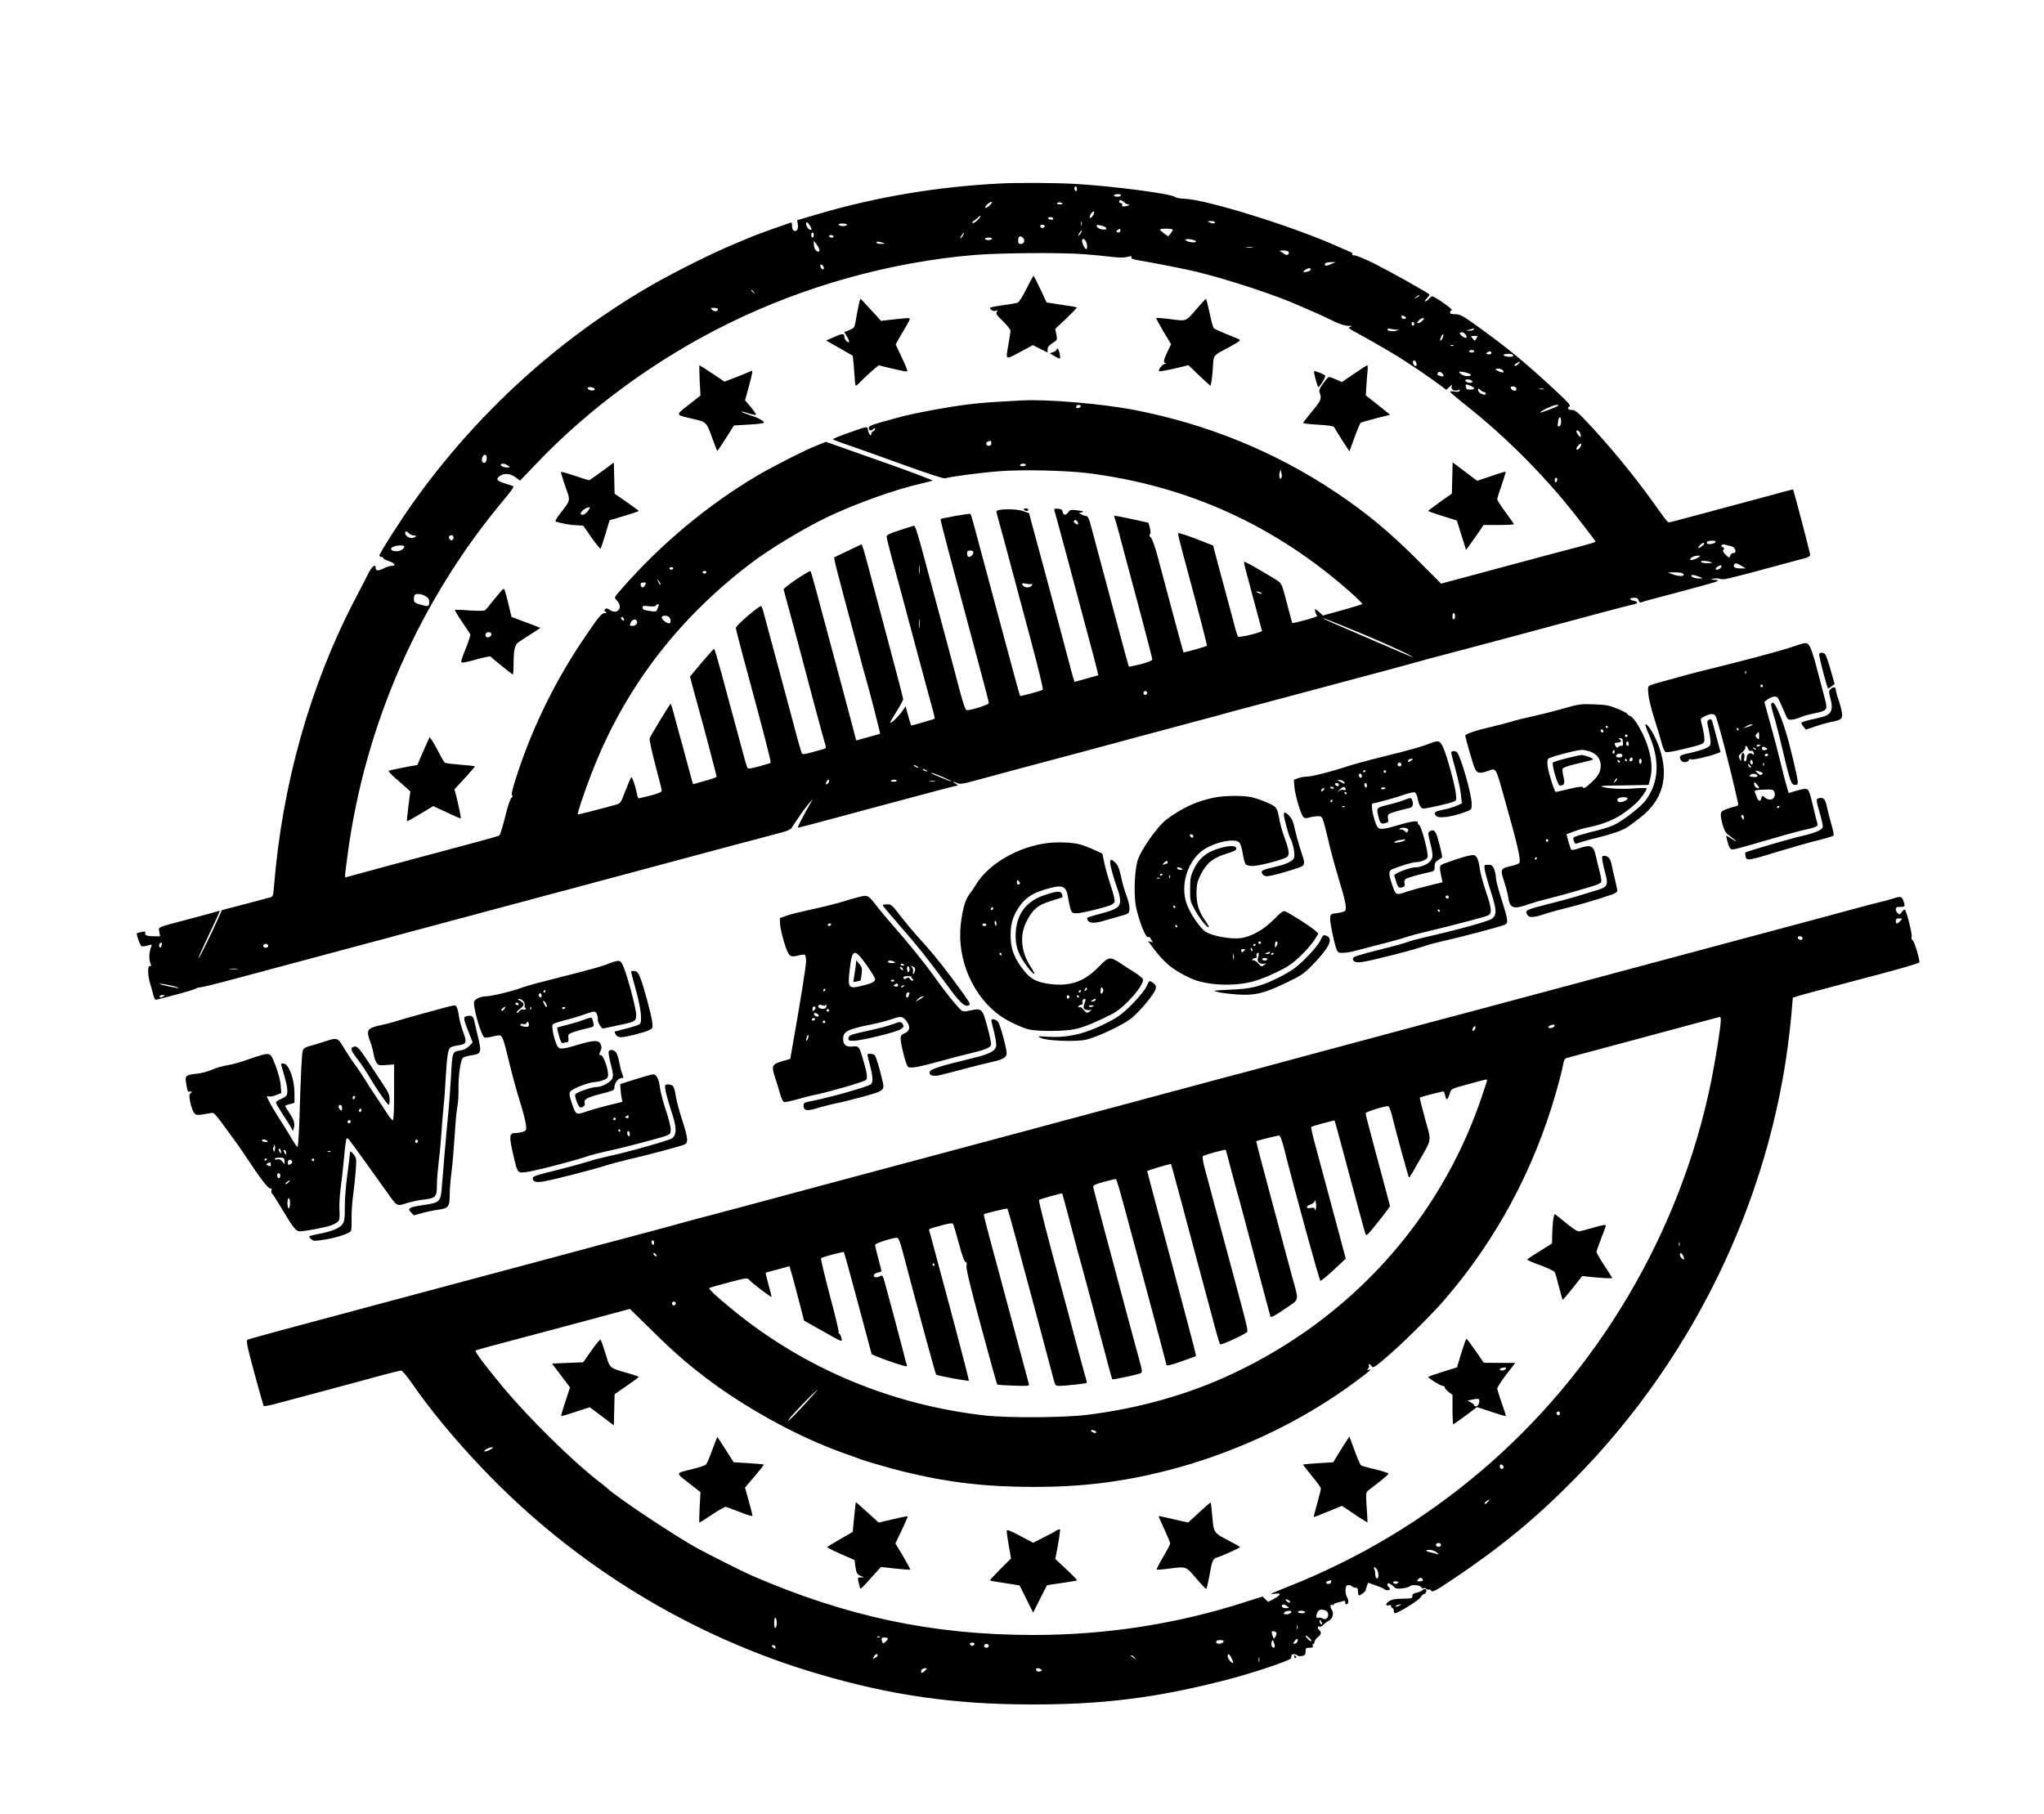 <?xml version="1.0" standalone="no"?>
<!DOCTYPE svg PUBLIC "-//W3C//DTD SVG 20010904//EN"
 "http://www.w3.org/TR/2001/REC-SVG-20010904/DTD/svg10.dtd">
<svg version="1.0" xmlns="http://www.w3.org/2000/svg"
 width="1600pt" height="1420pt" viewBox="0 0 1600 1420"
 preserveAspectRatio="xMidYMid meet">
<g transform="translate(0,1420) scale(0.1,-0.1)"
fill="#000000" stroke="none">
<path d="M7820 12763 c-483 -25 -956 -104 -1403 -235 l-177 -52 5 -31 c6 -36
-7 -60 -29 -52 -10 4 -16 18 -16 38 0 26 -3 30 -17 24 -10 -4 -76 -27 -148
-52 -71 -25 -148 -54 -170 -64 -22 -10 -80 -34 -130 -55 -143 -58 -456 -214
-630 -314 -732 -422 -1369 -1001 -1867 -1699 -104 -146 -268 -403 -268 -420 0
-6 7 -11 15 -11 8 0 15 -4 15 -9 0 -5 19 -16 42 -23 48 -16 62 -38 24 -38 -14
0 -43 -9 -65 -21 -41 -21 -61 -19 -61 7 0 31 -27 11 -53 -38 -14 -29 -60 -118
-102 -198 -355 -677 -575 -1454 -640 -2257 -7 -82 -7 -83 -39 -91 -17 -5 -107
-28 -200 -53 l-169 -44 -31 -70 c-45 -102 -145 -305 -150 -305 -6 0 22 61 108
243 31 65 56 121 56 124 0 3 -8 2 -17 -1 -9 -4 -102 -29 -207 -57 -277 -73
-256 -64 -249 -105 l6 -34 -46 0 c-57 0 -77 8 -70 26 4 11 -2 13 -28 8 -19 -4
-35 -8 -37 -9 -8 -6 25 -98 36 -103 8 -2 29 0 49 6 31 9 34 9 28 -6 -17 -41
-21 -92 -10 -125 10 -29 10 -34 -1 -30 -19 7 -19 -68 0 -133 8 -27 20 -68 26
-92 8 -33 15 -42 28 -38 9 2 80 21 157 41 77 21 144 41 150 46 5 5 19 9 32 9
13 0 142 32 286 71 354 95 761 204 1117 299 162 43 378 101 480 129 102 27
347 93 545 146 784 210 1108 296 1530 410 120 32 555 148 605 161 30 8 60 22
65 30 48 75 106 158 134 190 l34 39 -20 -35 c-60 -105 -104 -190 -97 -190 7 0
148 37 644 171 488 131 594 159 605 159 6 0 -1 7 -15 15 -30 17 -21 20 13 4
19 -9 43 -6 118 14 52 14 220 59 374 101 154 41 373 100 488 130 114 31 300
81 415 112 114 30 245 66 292 78 47 13 132 36 190 51 58 15 125 33 150 40 51
15 95 27 615 165 808 216 902 241 950 255 28 9 151 42 275 74 202 53 423 112
1170 313 124 33 237 63 253 65 39 7 43 22 8 29 -40 8 -40 24 0 24 23 0 32 -5
36 -21 4 -14 11 -18 22 -14 9 4 41 13 71 21 382 101 517 138 525 145 5 5 -5 9
-25 10 -32 1 -33 2 -10 8 14 4 38 4 55 -1 30 -8 37 -7 440 102 99 27 199 54
223 60 25 6 42 17 42 25 0 14 -129 506 -134 512 -1 2 -36 -7 -77 -18 -41 -11
-198 -54 -349 -94 -151 -40 -334 -90 -406 -109 -73 -20 -136 -36 -142 -36 -6
0 -37 37 -68 83 -165 234 -328 438 -526 655 -109 118 -136 142 -159 142 -33 0
-46 15 -24 28 13 7 -8 30 -102 118 -251 233 -394 350 -649 532 -87 61 -107 72
-143 72 -29 0 -41 4 -41 14 0 8 7 16 15 18 15 3 -135 108 -154 108 -4 0 -16
-9 -26 -20 -10 -11 -23 -20 -28 -20 -6 0 -1 10 11 23 12 13 22 26 22 30 0 9
-293 173 -437 246 -68 33 -134 61 -148 61 -15 0 -24 4 -20 10 3 6 -2 13 -12
16 -10 4 -47 20 -83 36 -341 157 -1051 379 -1221 382 -31 1 -63 7 -71 14 -31
25 -474 84 -778 102 -150 9 -461 11 -600 3z m610 -44 c0 -11 -4 -17 -10 -14
-5 3 -10 13 -10 21 0 8 5 14 10 14 6 0 10 -9 10 -21z m345 -49 c-3 -5 -17 -10
-31 -10 -13 0 -24 5 -24 10 0 6 14 10 31 10 17 0 28 -4 24 -10z m55 -70 c23 0
2 -13 -26 -16 -19 -2 -24 1 -20 12 3 8 -1 14 -9 14 -16 0 -20 12 -8 23 3 4 16
-2 28 -13 12 -11 27 -20 35 -20z m-1082 -7 c-15 -15 -31 -23 -35 -19 -9 8 32
46 50 46 7 0 -1 -12 -15 -27z m568 14 c4 -4 -5 -7 -20 -7 -15 0 -25 4 -22 9 7
10 31 9 42 -2z m244 -87 c-12 -23 -30 -35 -30 -20 0 17 23 49 32 44 4 -3 4
-14 -2 -24z m-907 -42 c-18 -18 -36 -28 -40 -24 -4 4 0 12 10 17 9 6 23 16 30
24 6 8 16 14 22 15 5 0 -5 -14 -22 -32z m592 12 c3 -5 -3 -10 -14 -10 -11 0
-23 5 -26 10 -3 6 3 10 14 10 11 0 23 -4 26 -10z m222 -52 c-3 -7 -5 -2 -5 12
0 14 2 19 5 13 2 -7 2 -19 0 -25z m1043 22 c0 -12 -17 -12 -45 0 -17 7 -15 9
13 9 17 1 32 -3 32 -9z m-3168 -30 c14 -25 14 -30 3 -30 -14 0 -35 29 -35 49
0 20 15 11 32 -19z m288 10 c0 -5 -13 -10 -29 -10 -17 0 -33 5 -36 10 -4 6 8
10 29 10 20 0 36 -4 36 -10z m1548 -12 c-3 -7 -11 -13 -18 -13 -7 0 -15 6 -17
13 -3 7 4 12 17 12 13 0 20 -5 18 -12z m476 -8 c15 -15 0 -22 -32 -15 -17 3
-33 13 -36 22 -5 13 -1 14 26 9 18 -3 37 -11 42 -16z m116 -25 c0 -8 -7 -15
-15 -15 -26 0 -18 20 13 29 1 1 2 -6 2 -14z m410 6 c0 -5 -8 -18 -17 -30 l-18
-22 -32 23 c-18 13 -33 26 -33 31 0 4 23 7 50 7 28 0 50 -4 50 -9z m-724 -33
c-9 -12 -16 -19 -16 -15 0 11 24 47 28 42 2 -2 -3 -14 -12 -27z m-2086 -8 c0
-11 -4 -20 -10 -20 -5 0 -10 9 -10 20 0 11 5 20 10 20 6 0 10 -9 10 -20z
m1170 1 c-5 -11 -15 -23 -21 -27 -6 -3 -3 5 6 20 20 30 30 35 15 7z m-1015
-11 c3 -5 -3 -10 -14 -10 -12 0 -21 5 -21 10 0 6 6 10 14 10 8 0 18 -4 21 -10z
m1485 -15 c16 -20 5 -45 -20 -45 -16 0 -20 7 -20 30 0 33 19 40 40 15z m-245
-5 c-3 -5 -17 -10 -31 -10 -13 0 -24 5 -24 10 0 6 14 10 31 10 17 0 28 -4 24
-10z m735 -19 c12 -24 13 -61 2 -61 -10 0 -32 45 -32 65 0 21 17 18 30 -4z
m858 4 c12 -11 -8 -16 -42 -10 -48 9 -48 29 0 22 20 -3 39 -9 42 -12z m-2944
-67 c6 -25 -21 -23 -34 1 -5 11 -10 30 -10 43 l0 23 20 -25 c10 -14 21 -33 24
-42z m496 52 c22 -7 21 -8 -12 -9 -21 -1 -38 4 -38 9 0 11 14 11 50 0z m2893
-37 c-13 -2 -33 -2 -45 0 -13 2 -3 4 22 4 25 0 35 -2 23 -4z m283 -34 c12 -20
-14 -34 -33 -17 -10 8 -25 18 -33 21 -8 3 2 6 22 6 20 1 40 -4 44 -10z m-1600
-19 c71 -5 168 -15 216 -21 59 -7 98 -7 123 0 30 8 36 7 31 -4 -3 -10 14 -16
67 -25 96 -15 356 -67 437 -86 255 -62 632 -186 820 -271 30 -14 73 -32 95
-41 22 -9 84 -38 138 -64 66 -33 111 -48 140 -49 33 -1 37 -2 17 -8 -22 -6
-15 -12 65 -55 75 -40 227 -128 310 -179 88 -54 275 -181 338 -230 l38 -29 24
22 c23 21 23 21 18 2 -6 -23 23 -37 52 -26 13 5 16 4 10 -5 -5 -9 -19 -11 -41
-6 -19 3 -34 2 -33 -2 0 -4 64 -59 142 -120 255 -203 513 -454 740 -723 71
-85 257 -323 257 -331 0 -3 -53 -19 -117 -36 -106 -27 -340 -90 -905 -242
l-187 -50 -178 178 c-234 234 -404 374 -650 539 -472 315 -1000 531 -1571 642
-252 49 -687 86 -884 75 -251 -14 -304 -17 -418 -31 -137 -16 -403 -64 -520
-95 -226 -60 -260 -71 -260 -90 0 -21 20 -25 38 -7 9 9 12 9 12 0 0 -7 -7 -15
-15 -18 -8 -4 -15 -13 -15 -21 0 -24 -18 -5 -25 28 -8 34 6 36 -162 -23 -62
-22 -113 -43 -113 -47 0 -3 62 -27 138 -52 75 -26 269 -95 431 -154 161 -58
300 -104 309 -100 32 12 279 45 426 56 180 14 518 6 691 -15 781 -99 1459
-406 2051 -928 57 -50 101 -94 98 -97 -3 -3 -74 -25 -157 -48 l-152 -42 -26
25 c-14 13 -29 24 -33 24 -9 0 4 -43 16 -51 5 -3 -37 -18 -93 -33 -56 -15
-102 -26 -103 -24 -2 2 -17 59 -35 128 -50 191 -46 182 -98 215 -122 75 -243
143 -244 137 -2 -13 -1 -17 66 -267 8 -27 27 -101 44 -163 l30 -113 -23 -9
c-53 -20 -158 -41 -165 -34 -5 5 -23 65 -40 134 -18 69 -48 179 -66 245 -18
66 -45 168 -61 227 l-28 107 -76 30 c-110 44 -193 72 -198 66 -3 -2 14 -73 37
-157 140 -520 192 -720 188 -724 -6 -6 -180 -55 -183 -51 -2 2 -108 394 -200
742 -22 84 -44 146 -55 156 -12 11 -14 20 -8 26 7 7 7 23 0 50 l-11 40 -92 21
c-51 11 -112 24 -135 28 l-43 7 9 -29 c6 -16 33 -114 60 -219 28 -104 91 -342
141 -527 49 -185 90 -343 90 -350 0 -9 -31 -22 -90 -38 -50 -12 -92 -21 -94
-19 -1 2 -38 135 -80 294 -184 689 -209 783 -223 833 -9 33 -20 52 -29 52 -9
0 -25 5 -37 12 l-22 12 25 6 c19 5 12 8 -33 14 -53 7 -60 6 -74 -13 -19 -27
-41 -27 -45 1 -2 18 -10 23 -36 25 -28 2 -32 0 -28 -15 2 -9 12 -42 20 -72 13
-45 104 -383 227 -846 10 -39 37 -138 59 -220 21 -81 38 -149 37 -150 -1 -1
-43 -13 -94 -27 l-92 -25 -10 31 c-5 18 -26 93 -45 167 -19 74 -47 178 -61
230 -14 52 -64 239 -111 415 -48 176 -96 356 -108 399 l-21 79 -50 17 c-59 19
-205 16 -205 -4 0 -7 7 -35 15 -62 14 -48 49 -179 256 -953 55 -206 97 -377
92 -381 -10 -8 -174 -53 -178 -48 -3 3 -75 266 -230 848 -145 542 -153 572
-159 577 -5 5 -226 -34 -234 -41 -1 -2 26 -113 62 -247 84 -313 189 -708 260
-972 31 -114 56 -214 56 -221 0 -13 -133 -56 -172 -56 -11 0 -27 45 -62 178
-25 97 -58 220 -72 272 -112 418 -180 669 -200 745 -45 171 -70 250 -79 249
-6 -1 -56 -16 -112 -35 -76 -24 -103 -37 -103 -49 0 -9 18 -82 39 -161 22 -79
101 -373 176 -654 75 -280 143 -532 151 -559 7 -27 12 -51 10 -53 -3 -3 -175
-53 -183 -53 -2 0 -20 58 -33 108 l-11 43 -26 -38 c-25 -37 -81 -92 -95 -93
-4 0 18 39 48 87 30 47 54 92 54 99 0 7 -52 208 -116 446 -63 238 -131 492
-150 564 -18 72 -40 147 -46 167 l-13 36 -108 -51 -108 -52 6 -32 c3 -18 39
-158 80 -311 41 -153 91 -339 111 -413 19 -74 41 -155 49 -180 28 -96 117
-441 114 -444 -2 -2 -45 -14 -96 -28 l-91 -25 -21 81 c-27 102 -100 379 -136
511 -44 163 -124 460 -161 600 -19 71 -37 131 -39 133 -9 10 -216 -131 -211
-143 2 -7 38 -140 80 -296 135 -513 231 -870 247 -921 7 -26 6 -28 -34 -38
-23 -6 -64 -17 -92 -25 -27 -8 -53 -11 -56 -7 -4 4 -18 50 -32 102 -14 52 -78
291 -142 530 -65 239 -122 453 -128 475 -5 22 -13 44 -18 49 -10 11 -199 -150
-199 -170 0 -8 25 -106 55 -217 170 -628 223 -833 217 -839 -4 -3 -45 -16 -91
-28 -64 -18 -85 -20 -91 -11 -4 7 -31 101 -59 209 -29 109 -61 226 -71 262
-10 36 -42 154 -71 263 -29 108 -55 197 -59 197 -4 0 -48 -49 -98 -108 l-91
-109 29 -109 c17 -60 37 -134 45 -164 29 -102 135 -505 135 -511 0 -3 -28 -14
-62 -24 -35 -9 -76 -21 -92 -26 -16 -5 -30 -8 -31 -7 -2 2 -19 66 -40 143 -20
77 -43 160 -50 185 -7 25 -28 102 -47 172 -18 71 -35 128 -38 128 -6 0 -155
-245 -165 -271 -3 -9 17 -101 44 -205 28 -104 51 -196 51 -204 0 -11 -26 -22
-87 -38 -49 -12 -91 -22 -94 -22 -4 0 -10 15 -13 34 -13 67 -38 138 -45 130
-5 -5 -25 -53 -46 -106 -37 -97 -37 -98 -78 -109 -149 -41 -292 -77 -294 -75
-6 5 52 179 107 320 250 651 662 1197 1233 1635 154 119 434 288 622 377 226
106 522 212 725 258 41 10 82 20 90 23 8 2 -176 72 -410 154 l-425 150 -70
-28 c-90 -35 -346 -165 -461 -233 -395 -233 -761 -539 -1068 -890 -62 -71 -60
-66 -37 -91 52 -56 4 -116 -58 -73 -17 12 -25 14 -34 5 -9 -9 -8 -14 3 -21 12
-8 11 -10 -7 -10 -25 0 -52 -34 -180 -225 -225 -337 -406 -716 -523 -1095 -22
-72 -29 -105 -21 -108 8 -3 6 -8 -4 -16 -10 -7 -30 -65 -51 -151 -19 -76 -39
-142 -45 -146 -7 -4 -91 -28 -188 -54 -388 -103 -992 -266 -1006 -271 -19 -8
-19 -16 5 167 135 1028 566 2005 1233 2797 49 58 73 94 65 96 -7 3 -37 12 -65
21 -64 20 -73 32 -43 57 33 26 85 23 126 -9 l35 -26 128 134 c420 440 941 820
1504 1097 597 294 1269 481 1927 536 189 16 680 20 856 6z m1939 -75 c-35 -17
-55 -19 -55 -6 0 13 19 19 55 19 l30 0 -30 -13z m-3977 -29 c3 -12 -1 -17 -10
-14 -7 3 -15 13 -16 22 -3 12 1 17 10 14 7 -3 15 -13 16 -22z m3812 -15 c0
-10 -25 -21 -48 -21 -15 1 -14 3 2 15 22 17 46 20 46 6z m-4359 -178 c13 -16
12 -17 -3 -4 -17 13 -22 21 -14 21 2 0 10 -8 17 -17z m5209 -28 c0 -2 -10 -9
-22 -15 -22 -11 -22 -10 -4 4 21 17 26 19 26 11z m-5490 -105 c0 -19 -29 -22
-45 -6 -15 15 -14 16 14 16 17 0 31 -5 31 -10z m5379 -59 c9 -6 10 -11 2 -15
-13 -8 -31 1 -31 15 0 11 11 11 29 0z m136 -31 c-10 -11 -25 -20 -33 -20 -12
0 -12 4 3 20 10 11 25 20 33 20 12 0 12 -4 -3 -20z m-65 -25 c0 -8 -4 -15 -10
-15 -5 0 -10 7 -10 15 0 8 5 15 10 15 6 0 10 -7 10 -15z m-140 -46 l25 -1 -25
-7 c-31 -9 -70 -2 -70 11 0 6 10 8 23 4 12 -3 33 -6 47 -7z m605 1 c-3 -5 -18
-9 -33 -9 l-27 1 30 8 c17 4 31 8 33 9 2 0 0 -3 -3 -9z m-61 -42 c16 -26 0
-32 -28 -10 -14 10 -22 22 -19 26 11 11 35 2 47 -16z m-184 -28 c-16 -31 -23
-18 -8 15 7 15 14 23 16 17 2 -6 -2 -21 -8 -32z m269 3 c-7 -10 -14 -19 -14
-20 -1 -1 -9 6 -18 17 -16 19 -16 20 14 20 28 0 30 -2 18 -17z m-182 -59 c-3
-3 -12 -4 -19 -1 -8 3 -5 6 6 6 11 1 17 -2 13 -5z m163 -44 c0 -5 -9 -10 -20
-10 -11 0 -20 5 -20 10 0 6 9 10 20 10 11 0 20 -4 20 -10z m134 -9 c7 -11 -14
-20 -32 -13 -11 4 -11 6 0 13 17 11 26 11 32 0z m171 -20 c3 -5 -3 -11 -12
-13 -25 -5 -63 3 -63 13 0 12 67 12 75 0z m-757 -69 c3 -16 -1 -20 -12 -16
-19 7 -22 48 -3 42 6 -3 13 -14 15 -26z m797 -2 c-10 -11 -22 -17 -28 -13 -5
3 1 12 14 19 33 18 35 17 14 -6z m-119 -52 c11 -17 -2 -19 -36 -4 -20 8 -27
15 -19 18 18 6 48 -2 55 -14z m-478 -20 c19 -19 14 -30 -10 -22 -29 8 -31 10
-23 23 8 14 18 14 33 -1z m201 1 c24 -8 29 -14 20 -20 -17 -10 -59 -1 -79 17
-12 12 -12 14 6 14 12 0 36 -5 53 -11z m30 -58 c9 -6 10 -11 2 -15 -14 -9 -51
2 -51 15 0 11 30 12 49 0z m-4 -43 c34 -15 32 -28 -5 -28 -16 0 -30 2 -30 4 0
2 -3 11 -6 20 -7 19 6 20 41 4z m355 -24 c0 -18 -24 -18 -39 0 -9 11 -9 15 1
19 19 6 38 -3 38 -19z m-7221 7 c9 -6 10 -11 2 -15 -14 -9 -51 2 -51 15 0 11
30 12 49 0z m6969 -31 c7 0 12 -4 12 -10 0 -13 -16 -13 -41 0 -10 6 -19 18
-19 27 0 15 2 15 18 0 10 -10 24 -17 30 -17z m465 23 c-7 -2 -21 -2 -30 0 -10
3 -4 5 12 5 17 0 24 -2 18 -5z m-3623 -132 c0 -12 -28 -22 -34 -12 -3 5 -3 11
1 15 9 9 33 7 33 -3z m3739 4 c-12 -11 -149 -63 -143 -54 9 15 105 59 128 59
11 0 17 -2 15 -5z m21 -125 c0 -16 -5 -32 -11 -35 -16 -11 -19 -2 -12 38 6 42
23 40 23 -3z m149 -92 c5 -13 7 -25 4 -28 -5 -6 -33 30 -33 42 0 17 21 7 29
-14z m-4609 -78 c0 -13 -7 -20 -20 -20 -22 0 -28 25 -7 33 22 10 27 7 27 -13z
m4610 -29 c-11 -21 -30 -29 -30 -12 0 12 31 43 37 37 3 -2 0 -14 -7 -25z
m-8560 -83 c0 -32 -13 -49 -29 -39 -9 6 -11 18 -7 35 8 32 36 35 36 4z m166
-63 c19 -14 19 -14 -3 -15 -28 0 -53 10 -53 21 0 14 34 11 56 -6z m4054 5 c0
-5 -12 -10 -26 -10 -14 0 -23 4 -19 10 3 6 15 10 26 10 10 0 19 -4 19 -10z
m2002 -98 c-9 -26 -23 5 -16 34 l8 29 6 -25 c4 -14 5 -31 2 -38z m2158 -16 c0
-8 -4 -18 -10 -21 -5 -3 -10 3 -10 14 0 12 5 21 10 21 6 0 10 -6 10 -14z
m-3752 -340 c3 -15 1 -16 -17 -6 -12 6 -19 16 -15 21 9 15 28 5 32 -15z
m-5238 -80 c6 -8 24 -16 38 -18 26 -3 26 -4 6 -15 -25 -14 -67 3 -72 30 -4 21
11 22 28 3z m350 -36 c0 -23 -25 -27 -33 -6 -7 16 1 26 20 26 7 0 13 -9 13
-20z m9880 -30 c0 -10 -26 -20 -51 -20 -21 0 -26 16 -6 23 20 7 57 5 57 -3z
m-90 -16 c0 -9 -32 -33 -44 -34 -5 0 -1 9 9 20 18 20 35 26 35 14z m212 -20
c33 -8 47 -54 16 -54 -12 0 -22 -9 -25 -21 -5 -19 -7 -19 -34 7 -22 21 -26 31
-18 41 9 9 7 14 -5 19 -23 9 -8 27 18 20 11 -4 33 -9 48 -12z m-10389 -10 c-8
-21 -49 -35 -79 -28 -48 12 -14 43 48 44 30 0 36 -3 31 -16z m4457 -37 c0 -7
-5 -18 -12 -25 -20 -20 -38 -14 -38 13 0 20 5 25 25 25 14 0 25 -6 25 -13z
m5675 -40 c-26 -18 -65 -28 -65 -17 0 14 32 29 60 30 24 0 24 0 5 -13z m95
-37 c20 -7 16 -8 -22 -9 -26 -1 -50 4 -53 9 -7 12 38 12 75 0z m-6193 -87 c-2
-16 -4 -3 -4 27 0 30 2 43 4 28 2 -16 2 -40 0 -55z m6435 57 l33 -20 -42 0
c-42 0 -60 11 -48 30 9 14 20 12 57 -10z m-163 -16 c-12 -14 -39 -19 -39 -8 0
11 34 33 43 27 4 -3 3 -11 -4 -19z m-8199 -4 c0 -5 -7 -10 -15 -10 -8 0 -15 5
-15 10 0 6 7 10 15 10 8 0 15 -4 15 -10z m260 -30 c0 -5 -7 -10 -15 -10 -8 0
-15 5 -15 10 0 6 7 10 15 10 8 0 15 -4 15 -10z m7634 -6 c9 -3 16 -10 16 -15
0 -13 -49 -10 -90 6 l-35 13 47 1 c25 1 53 -2 62 -5z m136 -29 c31 -12 32 -14
10 -14 -34 -1 -70 9 -70 20 0 12 18 10 60 -6z m-8130 -59 c0 -12 -5 -7 -19 24
-11 24 -11 24 3 6 9 -11 16 -24 16 -30z m-120 -6 c-13 -23 -26 -26 -33 -6 -7
18 1 26 25 26 16 0 17 -3 8 -20z m3026 9 c4 3 5 -1 2 -9 -6 -19 -45 -25 -64
-10 -24 21 -16 28 20 20 19 -4 38 -5 42 -1z m1794 -69 c18 -12 2 -12 -25 0
-13 6 -15 9 -5 9 8 0 22 -4 30 -9z m-6539 -27 c21 -12 29 -25 29 -45 0 -37 -8
-39 -68 -22 -46 14 -52 18 -52 43 0 15 3 31 7 34 12 13 55 7 84 -10z m1825
-75 c-3 -7 -9 -21 -12 -31 -6 -15 -14 -17 -53 -11 -55 8 -61 11 -61 30 0 12
10 13 49 8 31 -4 51 -2 55 5 10 15 29 14 22 -1z m6234 -84 c0 -14 -5 -24 -11
-22 -6 2 -10 7 -10 11 1 4 1 14 1 22 0 8 5 15 10 15 6 0 10 -12 10 -26z
m-6152 -6 c16 -16 15 -48 -1 -48 -20 0 -57 30 -57 46 0 17 41 19 58 2z m-354
-14 c4 -10 1 -14 -6 -12 -15 5 -23 28 -10 28 5 0 13 -7 16 -16z m2313 -66 c-2
-18 -4 -6 -4 27 0 33 2 48 4 33 2 -15 2 -42 0 -60z m3350 -2 c196 -79 412
-175 479 -211 69 -37 46 -28 -176 68 -107 46 -256 110 -330 142 -125 53 -190
84 -150 72 8 -3 88 -34 177 -71z m-5563 55 c11 -18 -6 -41 -30 -41 -27 0 -28
3 -14 31 11 20 35 25 44 10z m3996 -566 c0 -8 -7 -15 -15 -15 -8 0 -15 7 -15
15 0 8 7 15 15 15 8 0 15 -7 15 -15z m-1800 -575 c8 -5 11 -10 5 -10 -5 0 -17
5 -25 10 -8 5 -10 10 -5 10 6 0 17 -5 25 -10z m70 -30 c8 -5 11 -10 5 -10 -5
0 -17 5 -25 10 -8 5 -10 10 -5 10 6 0 17 -5 25 -10z m125 -51 c42 -18 74 -34
72 -36 -4 -3 -147 55 -156 63 -11 10 16 1 84 -27z m-888 -44 c-4 -8 -11 -15
-17 -15 -7 0 -7 6 0 21 13 23 26 19 17 -6z m533 13 c0 -4 -12 -8 -26 -8 -14 0
-23 4 -20 8 2 4 14 8 25 8 12 0 21 -4 21 -8z m298 -5 c-10 -2 -28 -2 -40 0
-13 2 -5 4 17 4 22 1 32 -1 23 -4z m-6052 -1279 c-3 -9 -6 -18 -6 -20 0 -3 -4
-3 -10 1 -11 7 -2 35 12 35 6 0 7 -7 4 -16z m834 -9 c0 -8 -9 -15 -20 -15 -11
0 -20 7 -20 15 0 8 9 15 20 15 11 0 20 -7 20 -15z m-242 -182 c-16 -2 -40 -2
-55 0 -16 2 -3 4 27 4 30 0 43 -2 28 -4z m-494 -135 c21 -5 36 -11 35 -13 -5
-4 -142 25 -149 31 -6 7 57 -3 114 -18z m-84 -78 c-19 -13 -30 -13 -30 0 0 6
10 10 23 10 18 0 19 -2 7 -10z"/>
<path d="M8035 11939 c-31 -62 -58 -104 -70 -109 -11 -4 -64 -13 -117 -20 -54
-7 -98 -16 -98 -20 0 -16 28 -30 46 -23 16 6 17 4 7 -8 -10 -13 -2 -25 47 -73
33 -32 60 -66 60 -75 0 -9 -7 -54 -15 -101 -24 -134 -29 -129 88 -67 l102 55
58 -29 57 -29 0 25 c0 18 11 31 39 49 38 24 38 25 30 68 l-9 43 87 82 c48 46
85 84 82 86 -2 3 -56 12 -120 21 l-116 18 -49 104 c-27 57 -51 104 -54 104 -3
0 -28 -46 -55 -101z"/>
<path d="M6722 11813 c-6 -27 -16 -78 -22 -115 -11 -65 -13 -67 -52 -82 l-39
-16 21 -36 c12 -19 20 -38 16 -41 -9 -10 -36 18 -36 38 0 30 -15 30 -80 1
l-63 -28 104 -59 104 -60 7 -65 c3 -36 7 -89 9 -117 1 -29 5 -53 9 -53 3 0 24
18 45 41 22 22 61 58 86 80 l47 39 107 -26 c58 -14 110 -24 116 -22 5 2 -13
50 -41 107 l-49 105 31 55 c18 31 44 76 59 101 17 27 24 47 17 49 -6 2 -58 -2
-116 -9 l-106 -12 -35 39 c-20 21 -55 60 -79 86 -23 26 -44 47 -46 47 -3 0 -9
-21 -14 -47z"/>
<path d="M9361 11775 c-82 -95 -69 -91 -218 -71 -51 6 -93 9 -93 5 0 -4 26
-51 58 -106 l59 -98 -29 -60 c-31 -67 -34 -81 -15 -88 7 -3 5 -6 -5 -6 -18 -1
-55 -48 -45 -57 3 -3 56 6 118 20 l112 27 61 -59 c33 -32 72 -68 86 -80 l25
-23 6 24 c4 13 10 66 13 118 8 107 -6 90 136 166 85 47 88 50 55 63 -52 20
-170 70 -182 78 -6 4 -22 58 -34 120 -13 61 -26 112 -29 112 -4 0 -39 -38 -79
-85z"/>
<path d="M8270 11461 c0 -5 -12 -13 -27 -18 l-26 -9 38 -22 c20 -13 39 -21 42
-18 7 7 -9 76 -18 76 -5 0 -9 -4 -9 -9z"/>
<path d="M5477 11221 l6 -118 -93 -73 c-106 -84 -109 -76 42 -111 101 -25 97
-20 149 -164 17 -47 32 -85 34 -85 2 0 32 45 67 99 l63 100 117 7 c65 3 118
10 118 15 0 14 -42 37 -113 60 -37 12 -66 24 -63 26 2 2 27 -3 55 -13 29 -9
54 -14 58 -11 3 4 -15 31 -40 60 l-45 53 29 105 c30 110 34 134 20 125 -4 -3
-54 -23 -109 -45 l-101 -39 -95 64 c-53 35 -98 64 -100 64 -3 0 -2 -53 1 -119z"/>
<path d="M10599 11274 l-95 -65 -48 21 c-26 12 -51 20 -56 18 -5 -2 -25 -25
-44 -52 -28 -40 -33 -53 -25 -73 16 -44 10 -59 -61 -144 -38 -46 -70 -87 -70
-90 0 -4 54 -10 119 -14 79 -4 121 -11 124 -19 3 -6 31 -52 62 -101 l58 -89
40 110 c22 60 44 112 49 115 5 3 58 18 119 34 l110 28 -28 23 c-15 13 -58 47
-95 76 l-67 53 5 75 c2 41 7 94 9 118 3 23 1 42 -3 42 -4 0 -50 -30 -103 -66z"/>
<path d="M10287 11294 c-6 -6 25 -124 33 -124 12 1 61 83 53 90 -13 12 -81 39
-86 34z"/>
<path d="M4711 10509 c-52 -38 -97 -69 -100 -69 -4 0 -54 16 -111 35 -57 19
-106 33 -108 30 -3 -2 12 -52 32 -110 43 -121 46 -104 -41 -218 -30 -38 -40
-58 -31 -61 51 -16 111 -26 158 -28 l55 -3 64 -92 c36 -50 68 -90 71 -88 4 2
21 53 39 113 l33 109 114 34 c63 19 114 36 114 39 -1 3 -43 34 -95 70 l-94 65
-3 122 -3 122 -94 -70z m-97 -291 c-16 -29 -38 -48 -56 -48 -38 0 14 56 55 59
5 1 5 -5 1 -11z"/>
<path d="M11368 10458 l-3 -122 -92 -65 c-51 -37 -93 -68 -93 -71 0 -3 50 -21
112 -40 l112 -35 36 -115 36 -115 40 55 c22 30 53 74 69 98 l28 42 118 0 c66
0 119 3 119 6 0 4 -29 46 -65 94 -36 48 -65 94 -65 101 0 8 16 59 35 113 19
55 33 101 31 103 -2 2 -53 -13 -113 -34 l-111 -37 -95 72 -96 72 -3 -122z"/>
<path d="M8015 10210 c3 -5 13 -10 21 -10 8 0 14 5 14 10 0 6 -9 10 -21 10
-11 0 -17 -4 -14 -10z"/>
<path d="M3871 9511 c-34 -44 -68 -84 -74 -89 -7 -5 -58 -5 -122 -1 -60 5
-111 6 -114 4 -2 -3 22 -44 55 -92 32 -48 62 -92 65 -98 4 -5 -13 -57 -36
-115 -37 -90 -41 -105 -27 -107 9 -2 62 10 117 26 55 15 102 25 105 21 10 -12
168 -140 174 -140 3 0 6 30 6 68 0 129 9 166 44 188 17 12 61 40 99 64 l67 44
-42 17 c-24 9 -75 28 -114 43 l-70 26 -18 76 c-28 116 -36 144 -45 144 -4 0
-35 -36 -70 -79z m-28 -267 c11 -11 -5 -34 -24 -34 -12 0 -19 7 -19 20 0 19
28 28 43 14z"/>
<path d="M3333 8363 c-17 -38 -39 -87 -48 -110 -10 -24 -18 -43 -19 -43 -17 0
-220 -40 -224 -45 -3 -3 19 -27 48 -53 30 -26 70 -61 88 -77 l34 -31 -15 -114
c-8 -63 -13 -117 -11 -119 2 -2 49 24 104 57 l101 61 106 -49 c58 -28 108 -49
110 -47 3 4 -18 106 -38 185 l-12 42 83 90 c45 50 80 90 78 91 -13 3 -56 8
-135 14 -50 4 -96 10 -101 14 -5 3 -26 38 -45 76 -20 39 -44 82 -55 98 l-19
27 -30 -67z"/>
<path d="M14115 9163 c-11 -3 -60 -18 -110 -35 -79 -27 -410 -114 -700 -185
-55 -14 -129 -33 -165 -44 -36 -10 -92 -26 -125 -34 -33 -9 -73 -21 -89 -27
-28 -11 -28 -12 -23 -74 3 -34 24 -118 45 -185 22 -68 48 -155 58 -192 9 -38
24 -71 31 -74 13 -5 61 3 163 28 115 28 133 35 140 54 6 18 -4 84 -24 155 -6
23 -3 28 29 43 42 20 69 22 82 5 16 -20 117 -409 178 -685 4 -18 -1 -23 -28
-28 -17 -4 -49 -14 -69 -22 -32 -13 -38 -20 -38 -46 0 -17 8 -54 17 -83 13
-42 25 -59 60 -84 52 -38 58 -51 6 -16 -20 14 -38 24 -40 22 -2 -1 4 -26 12
-54 13 -44 20 -52 40 -52 13 0 119 29 237 64 117 35 247 71 288 81 133 30 143
34 136 59 -4 11 -16 59 -27 106 -36 154 -41 165 -69 164 -14 0 -48 -8 -77 -17
l-52 -16 -15 52 c-9 29 -30 111 -47 182 -17 72 -53 209 -80 305 l-48 175 22
17 c32 24 68 32 82 16 6 -7 24 -44 40 -83 16 -38 32 -75 38 -82 10 -14 54 -8
107 14 19 9 66 21 105 29 95 19 102 28 83 101 -9 32 -30 112 -47 178 -68 260
-76 277 -126 268z m-448 -235 c-3 -8 -6 -5 -6 6 -1 11 2 17 5 13 3 -3 4 -12 1
-19z m133 -98 c0 -5 -4 -10 -10 -10 -5 0 -10 5 -10 10 0 6 5 10 10 10 6 0 10
-4 10 -10z m-90 -309 c-8 -5 -26 -12 -40 -15 l-25 -7 25 15 c14 9 32 15 40 15
13 0 13 -1 0 -8z m-100 -31 c0 -5 -2 -10 -4 -10 -3 0 -8 5 -11 10 -3 6 -1 10
4 10 6 0 11 -4 11 -10z m160 -52 c0 -30 -1 -31 -17 -16 -13 14 -14 20 -3 32
18 22 20 20 20 -16z m10 -72 c0 -2 -7 -6 -15 -10 -8 -3 -15 -1 -15 4 0 6 7 10
15 10 8 0 15 -2 15 -4z m-97 -27 c3 -13 12 -19 23 -17 12 2 20 -4 22 -17 4
-16 2 -17 -10 -8 -15 13 -42 2 -44 -19 -3 -33 -5 -38 -15 -38 -7 0 -9 9 -6 21
3 11 3 27 0 35 -8 23 -23 5 -24 -29 0 -31 -1 -31 -12 -8 -10 21 -8 27 18 49
17 14 29 31 27 39 -5 22 15 15 21 -8z m139 -10 c-20 -8 -37 5 -28 20 5 7 13 7
26 -2 18 -11 19 -12 2 -18z m-77 3 c-3 -3 -11 0 -18 7 -9 10 -8 11 6 5 10 -3
15 -9 12 -12z m95 -42 c0 -5 -7 -10 -16 -10 -8 0 -12 5 -9 10 3 6 10 10 16 10
5 0 9 -4 9 -10z m-120 -61 c0 -11 -4 -17 -10 -14 -5 3 -10 13 -10 21 0 8 5 14
10 14 6 0 10 -9 10 -21z m87 -21 c-3 -8 -6 -5 -6 6 -1 11 2 17 5 13 3 -3 4
-12 1 -19z m-107 -3 c7 -9 8 -15 2 -15 -5 0 -12 7 -16 15 -3 8 -4 15 -2 15 2
0 9 -7 16 -15z m87 -50 c12 -4 14 -8 5 -17 -9 -9 -17 -7 -35 10 -23 24 -23 24
30 7z m-31 -34 c-3 -4 -20 -6 -37 -3 -30 4 -31 6 -14 18 18 14 61 1 51 -15z
m14 -86 c0 -12 -28 -4 -34 11 -12 31 -6 38 14 16 11 -12 20 -24 20 -27z m118
-32 c15 -28 -3 -63 -32 -63 -13 0 -31 7 -40 15 -19 20 -23 19 -29 -5 -7 -28
-23 -25 -35 8 -5 15 -13 34 -16 42 -5 12 7 16 68 18 64 3 76 1 84 -15z m42
-117 c0 -3 -4 -8 -10 -11 -5 -3 -10 -1 -10 4 0 6 5 11 10 11 6 0 10 -2 10 -4z
m-280 -88 c0 -19 -2 -20 -10 -8 -13 19 -13 30 0 30 6 0 10 -10 10 -22z"/>
<path d="M14240 9078 c0 -28 63 -268 70 -268 4 0 17 8 29 18 l22 17 -31 110
c-17 60 -36 115 -42 122 -13 17 -48 17 -48 1z"/>
<path d="M14329 8804 c-14 -13 -14 -21 -2 -67 27 -104 10 -135 -90 -157 -98
-21 -137 -33 -137 -40 0 -4 8 -18 18 -30 l18 -22 74 25 c41 14 91 28 110 32
86 16 100 24 100 59 0 18 -11 66 -25 106 -14 40 -25 82 -25 92 0 22 -20 23
-41 2z"/>
<path d="M13865 8690 c-3 -5 5 -45 18 -87 14 -43 44 -159 67 -258 61 -260 71
-290 101 -290 31 0 31 3 -15 200 -41 174 -79 298 -121 388 -26 56 -38 67 -50
47z"/>
<path d="M12245 8655 c-66 -19 -174 -47 -240 -61 -66 -14 -147 -34 -180 -45
-33 -10 -109 -30 -170 -44 -106 -24 -185 -52 -185 -64 0 -16 59 -221 73 -253
18 -43 38 -47 107 -23 63 22 56 36 129 -225 99 -351 126 -466 115 -494 -3 -7
-32 -19 -64 -26 -84 -18 -88 -25 -57 -118 14 -42 29 -99 33 -126 12 -88 41
-98 159 -55 28 10 97 30 155 44 58 14 148 39 200 54 52 16 120 36 152 45 31 9
59 23 62 31 3 8 -2 40 -10 72 -9 32 -22 87 -30 123 -20 94 -38 102 -149 64
-22 -7 -42 -10 -46 -6 -3 4 -13 33 -22 64 l-15 57 56 21 c31 12 77 25 102 30
168 34 271 85 389 194 33 31 81 98 81 114 0 4 -42 4 -92 0 -93 -8 -207 -3
-256 12 -18 6 5 9 73 10 55 0 143 2 195 3 l95 2 13 50 c20 77 9 176 -30 281
-37 99 -99 200 -129 209 -10 4 -19 10 -19 15 0 4 -34 22 -76 40 -67 28 -91 32
-188 36 -103 4 -119 1 -231 -31z m340 -145 c3 -5 1 -10 -4 -10 -6 0 -11 5 -11
10 0 6 2 10 4 10 3 0 8 -4 11 -10z m-35 -36 c0 -8 -4 -12 -10 -9 -5 3 -10 10
-10 16 0 5 5 9 10 9 6 0 10 -7 10 -16z m190 -34 c0 -5 -4 -10 -10 -10 -5 0
-10 5 -10 10 0 6 5 10 10 10 6 0 10 -4 10 -10z m-39 -27 c0 -5 2 -18 3 -30 2
-20 -6 -29 -17 -20 -2 1 -10 -3 -18 -10 -11 -9 -16 -7 -25 10 -8 19 -7 22 14
23 31 2 40 13 22 24 -13 8 -12 10 3 10 9 0 17 -3 18 -7z m49 -39 c0 -8 -4 -14
-10 -14 -5 0 -10 9 -10 21 0 11 5 17 10 14 6 -3 10 -13 10 -21z m-308 -56 c54
-16 88 -59 88 -109 0 -51 -18 -84 -74 -136 -46 -43 -62 -51 -68 -34 -2 5 -48
-1 -103 -15 -55 -13 -103 -24 -107 -24 -10 0 -58 154 -64 204 -3 23 -1 47 4
55 10 13 214 68 261 70 13 1 41 -4 63 -11z m194 -15 c-10 -10 -19 5 -10 18 6
11 8 11 12 0 2 -7 1 -15 -2 -18z m64 -18 c0 -9 -9 -15 -25 -15 -24 0 -32 10
-18 23 12 13 43 7 43 -8z m80 -30 c0 -8 -7 -15 -15 -15 -9 0 -12 6 -9 15 4 8
10 15 15 15 5 0 9 -7 9 -15z m-45 -5 c3 -5 1 -10 -4 -10 -6 0 -11 5 -11 10 0
6 2 10 4 10 3 0 8 -4 11 -10z m115 -10 c0 -11 -4 -20 -10 -20 -5 0 -10 9 -10
20 0 11 5 20 10 20 6 0 10 -9 10 -20z m-169 -3 c-1 -12 -15 -9 -19 4 -3 6 1
10 8 8 6 -3 11 -8 11 -12z m-35 -155 c-18 -16 -18 -16 -6 6 6 13 14 21 18 18
3 -4 -2 -14 -12 -24z m94 -132 c0 -13 -34 -30 -59 -30 -23 0 -29 25 -8 33 22
9 67 7 67 -3z m-620 -330 c0 -5 -4 -10 -10 -10 -5 0 -10 5 -10 10 0 6 5 10 10
10 6 0 10 -4 10 -10z m-90 -140 c0 -5 -5 -10 -11 -10 -5 0 -7 5 -4 10 3 6 8
10 11 10 2 0 4 -4 4 -10z"/>
<path d="M12260 8263 c-52 -13 -99 -28 -103 -32 -14 -13 36 -181 53 -181 35 1
41 14 29 67 -7 28 -10 57 -7 65 3 7 41 22 84 32 143 34 154 37 154 42 0 9 -69
34 -92 33 -13 -1 -66 -13 -118 -26z"/>
<path d="M13372 8562 c-10 -7 -10 -21 3 -73 8 -35 15 -79 15 -97 0 -28 -5 -35
-42 -52 -24 -10 -78 -26 -120 -35 -63 -13 -78 -20 -78 -34 0 -10 7 -24 15 -31
15 -13 55 -5 55 11 0 6 9 8 19 4 18 -5 133 21 203 47 l26 10 -23 86 c-13 48
-29 106 -35 130 -11 43 -16 48 -38 34z"/>
<path d="M12906 8453 c89 -204 81 -374 -22 -516 -37 -51 -167 -153 -245 -193
-26 -13 -85 -33 -131 -44 -118 -29 -187 -50 -191 -58 -3 -4 -1 -17 4 -29 8
-22 9 -22 51 -7 24 8 80 24 125 34 97 23 199 57 233 79 14 8 61 42 104 76 181
137 233 320 156 548 -30 89 -87 187 -109 187 -5 0 6 -35 25 -77z"/>
<path d="M11205 8384 c-81 -31 -135 -47 -365 -104 -129 -32 -269 -70 -310 -85
-105 -35 -262 -75 -301 -75 -18 0 -48 -6 -67 -12 l-34 -13 5 -62 c7 -66 50
-210 70 -230 9 -10 22 -10 47 -3 19 6 49 10 67 10 37 0 34 8 93 -240 18 -74
52 -195 75 -270 44 -143 58 -210 45 -230 -4 -6 -32 -15 -61 -18 -50 -6 -54 -9
-57 -35 -4 -29 31 -200 50 -249 9 -24 16 -28 47 -28 20 0 61 6 91 14 30 8 127
33 215 56 88 22 176 47 196 55 20 7 85 25 145 39 163 38 455 114 487 127 38
16 36 49 -13 194 -22 65 -42 141 -46 169 -8 68 -22 104 -45 111 -18 6 -109
-19 -227 -63 -48 -17 -48 -17 -27 -118 l7 -31 -114 -28 c-62 -15 -137 -36
-167 -46 -85 -30 -86 -29 -115 59 -27 81 -27 105 2 117 63 26 160 55 182 55
40 0 88 19 95 38 9 24 -45 234 -64 250 -9 7 -15 18 -13 23 4 17 -54 9 -154
-21 -119 -36 -149 -38 -165 -9 -28 53 -52 179 -34 179 16 0 187 47 242 67 40
14 79 23 87 20 8 -3 17 -21 21 -39 12 -61 27 -88 47 -88 26 0 195 38 232 52
28 11 28 13 22 67 -9 72 -72 303 -100 361 -24 51 -35 55 -91 34z m-159 -139
c-21 -16 -32 -13 -21 4 3 6 14 11 23 11 15 -1 15 -2 -2 -15z m-76 -30 c0 -8
-7 -15 -15 -15 -8 0 -15 7 -15 15 0 8 7 15 15 15 8 0 15 -7 15 -15z m-280 -49
c0 -3 -4 -8 -10 -11 -5 -3 -10 -1 -10 4 0 6 5 11 10 11 6 0 10 -2 10 -4z m160
-6 c0 -5 -4 -10 -10 -10 -5 0 -10 5 -10 10 0 6 5 10 10 10 6 0 10 -4 10 -10z
m-195 -48 c-3 -4 -10 0 -15 8 -6 9 -5 17 3 22 13 8 24 -19 12 -30z m-131 -38
c5 -12 0 -12 -24 1 -36 19 -38 24 -6 18 14 -3 27 -11 30 -19z m-44 -19 c0 -9
-6 -12 -15 -9 -8 4 -15 10 -15 15 0 5 7 9 15 9 8 0 15 -7 15 -15z m220 -6 c0
-11 -4 -17 -10 -14 -5 3 -10 13 -10 21 0 8 5 14 10 14 6 0 10 -9 10 -21z
m-166 -31 c-3 -4 -11 -5 -20 -1 -8 3 -25 -3 -37 -13 -12 -10 -9 -4 8 12 22 22
33 27 41 20 7 -6 10 -14 8 -18z m-94 12 c0 -5 -7 -7 -15 -4 -8 4 -15 8 -15 10
0 2 7 4 15 4 8 0 15 -4 15 -10z m404 -2 c-3 -4 -12 -8 -20 -8 -8 0 -14 4 -14
8 0 4 9 8 19 8 11 0 17 -4 15 -8z m-484 -13 c-7 -9 -15 -13 -17 -11 -7 7 7 26
19 26 6 0 6 -6 -2 -15z m180 -25 c0 -5 -2 -10 -4 -10 -3 0 -8 5 -11 10 -3 6
-1 10 4 10 6 0 11 -4 11 -10z m-110 -60 c0 -5 -5 -10 -11 -10 -5 0 -7 5 -4 10
3 6 8 10 11 10 2 0 4 -4 4 -10z m97 -46 c-3 -3 -12 -4 -19 -1 -8 3 -5 6 6 6
11 1 17 -2 13 -5z m490 -172 c7 -5 9 -13 3 -21 -7 -12 -11 -11 -25 3 -10 9
-24 15 -32 12 -8 -3 -11 -1 -8 4 7 12 45 13 62 2z m-22 -91 c-14 -13 -93 -25
-80 -13 6 6 24 12 40 15 17 2 34 5 40 6 6 0 6 -2 0 -8z m345 -446 c0 -9 -6
-12 -15 -9 -8 4 -12 10 -9 15 8 14 24 10 24 -6z m-70 -105 c0 -5 -2 -10 -4
-10 -3 0 -8 5 -11 10 -3 6 -1 10 4 10 6 0 11 -4 11 -10z"/>
<path d="M11360 8307 c0 -7 16 -69 35 -137 19 -68 37 -154 41 -192 l7 -68 -44
-19 c-24 -11 -72 -25 -106 -31 -62 -12 -75 -24 -51 -48 22 -22 123 -8 236 34
41 15 42 17 42 62 0 71 -81 356 -113 400 -12 16 -47 16 -47 -1z"/>
<path d="M9500 7955 c-135 -28 -249 -81 -368 -170 -74 -56 -207 -246 -229
-328 -24 -89 -29 -285 -8 -369 27 -116 74 -230 91 -224 9 3 18 -2 21 -12 4 -9
11 -21 17 -25 6 -5 0 -5 -14 -1 l-24 7 29 -39 c99 -134 160 -184 299 -250 123
-59 342 -70 501 -26 39 10 119 42 178 71 88 42 123 66 186 126 43 41 92 97
109 125 l32 51 -28 26 c-31 29 -205 139 -234 149 -15 4 -35 -11 -86 -64 -78
-80 -180 -137 -264 -147 -78 -9 -221 18 -270 50 -49 33 -133 159 -154 234 -39
133 6 294 109 387 81 73 271 120 309 77 9 -10 21 -49 26 -86 6 -38 16 -75 23
-83 6 -8 29 -14 53 -14 56 1 254 53 273 73 19 18 13 54 -26 161 -12 32 -26 81
-32 109 -22 120 -22 119 -101 154 -40 18 -97 37 -127 43 -73 14 -212 11 -291
-5z m-159 -300 c1 -17 -18 -17 -25 0 -4 11 -1 15 10 13 8 -2 15 -7 15 -13z
m-201 -205 c0 -5 -2 -10 -4 -10 -2 0 -12 -3 -22 -7 -16 -6 -17 -5 -4 10 17 19
30 22 30 7z m110 -50 c12 -8 11 -10 -7 -10 -12 0 -25 5 -28 10 -8 13 15 13 35
0z m-150 -44 c0 -3 -4 -8 -10 -11 -5 -3 -10 -1 -10 4 0 6 5 11 10 11 6 0 10
-2 10 -4z m57 -28 c-3 -8 -6 -5 -6 6 -1 11 2 17 5 13 3 -3 4 -12 1 -19z m-80
-4 c-3 -3 -12 -4 -19 -1 -8 3 -5 6 6 6 11 1 17 -2 13 -5z m123 -224 c0 -5 -2
-10 -4 -10 -3 0 -8 5 -11 10 -3 6 -1 10 4 10 6 0 11 -4 11 -10z m15 -150 c3
-5 1 -10 -4 -10 -6 0 -11 5 -11 10 0 6 2 10 4 10 3 0 8 -4 11 -10z m655 -130
c0 -5 -4 -10 -10 -10 -5 0 -10 5 -10 10 0 6 5 10 10 10 6 0 10 -4 10 -10z
m130 -2 c0 -7 -5 -20 -10 -28 -8 -12 -10 -9 -10 13 0 15 5 27 10 27 6 0 10 -6
10 -12z m-170 -12 c0 -3 -4 -8 -10 -11 -5 -3 -10 -1 -10 4 0 6 5 11 10 11 6 0
10 -2 10 -4z m-26 -42 c3 -8 2 -12 -4 -9 -6 3 -10 10 -10 16 0 14 7 11 14 -7z
m-60 -1 c-5 -5 -12 -12 -15 -16 -3 -5 -9 -2 -12 7 -5 12 0 16 15 16 12 0 17
-3 12 -7z m196 -23 c0 -5 -10 -10 -22 -9 -22 0 -22 1 -3 9 11 5 21 9 23 9 1 1
2 -3 2 -9z m-283 -47 c-3 -10 -5 -2 -5 17 0 19 2 27 5 18 2 -10 2 -26 0 -35z
m192 15 c-7 -27 -6 -35 8 -46 9 -6 26 -10 37 -7 21 6 21 6 1 -10 -19 -15 -22
-14 -46 13 -14 15 -31 26 -39 24 -7 -3 -10 0 -6 7 4 6 14 11 23 11 9 0 13 6
10 14 -6 14 1 26 14 26 4 0 3 -15 -2 -32z m121 28 c0 -3 -4 -8 -10 -11 -5 -3
-10 -1 -10 4 0 6 5 11 10 11 6 0 10 -2 10 -4z m-50 -46 c0 -5 -9 -10 -20 -10
-11 0 -20 5 -20 10 0 6 9 10 20 10 11 0 20 -4 20 -10z"/>
<path d="M10997 7939 c-26 -11 -86 -29 -133 -40 -92 -23 -91 -23 -73 -95 13
-52 19 -57 54 -48 22 5 25 10 20 34 -4 16 -1 31 7 37 12 9 84 30 161 47 28 7
34 30 19 67 -6 15 -11 15 -55 -2z"/>
<path d="M14243 7952 c-29 -4 -29 -10 2 -118 14 -48 25 -97 23 -108 -4 -24
-56 -46 -168 -72 -81 -18 -430 -120 -438 -128 -2 -3 -1 -17 2 -32 9 -34 23
-32 241 35 94 29 230 68 304 87 74 18 138 37 143 42 4 4 -3 44 -16 87 -13 44
-29 106 -35 137 -13 62 -25 76 -58 70z"/>
<path d="M10050 7823 c0 -26 35 -155 48 -180 24 -43 41 -133 32 -158 -11 -28
-56 -49 -147 -71 -103 -24 -116 -30 -103 -54 7 -12 21 -20 38 -20 35 0 258 65
277 80 20 17 19 27 -15 129 -16 49 -36 122 -45 162 -10 52 -22 81 -42 101 -31
32 -43 35 -43 11z"/>
<path d="M11191 7691 c-13 -8 -13 -17 -2 -63 28 -113 30 -132 15 -159 -15 -29
-77 -59 -124 -59 -44 0 -172 -50 -166 -65 2 -7 10 -31 17 -54 12 -40 22 -47
53 -35 11 4 14 14 10 28 -3 13 0 27 8 34 12 10 112 38 201 57 23 5 27 10 27
40 0 27 6 38 28 52 15 9 29 18 30 19 6 4 -29 147 -44 182 -14 33 -28 39 -53
23z"/>
<path d="M8203 7600 c-229 -26 -465 -162 -563 -325 -13 -22 -36 -56 -51 -75
-34 -45 -55 -119 -69 -242 -29 -275 99 -565 316 -715 50 -36 166 -90 217 -102
70 -17 279 -16 362 2 67 14 171 57 295 121 96 50 252 229 236 271 -3 8 -31 31
-63 51 -32 20 -80 51 -108 70 -87 57 -95 56 -172 -23 -119 -122 -233 -160
-402 -134 -90 14 -134 38 -183 99 -71 88 -101 158 -106 245 -6 103 10 172 58
246 50 77 102 114 205 146 141 43 170 34 185 -59 5 -32 14 -74 20 -93 10 -29
15 -33 48 -33 34 0 179 34 259 61 18 6 35 19 38 29 3 11 -9 65 -29 122 -19 57
-42 137 -51 179 l-16 76 -67 31 c-37 17 -85 35 -107 41 -60 16 -171 21 -252
11z m-224 -304 c9 -10 8 -15 -4 -20 -10 -4 -15 1 -15 14 0 24 4 25 19 6z
m-205 -205 c3 -5 -1 -11 -9 -14 -9 -4 -12 -1 -8 9 6 16 10 17 17 5z m26 -121
c0 -11 -2 -20 -4 -20 -2 0 -6 9 -9 20 -3 11 -1 20 4 20 5 0 9 -9 9 -20z m-80
-10 c0 -5 -7 -10 -15 -10 -8 0 -15 5 -15 10 0 6 7 10 15 10 8 0 15 -4 15 -10z
m120 -230 c0 -5 -2 -10 -4 -10 -3 0 -8 5 -11 10 -3 6 -1 10 4 10 6 0 11 -4 11
-10z m662 -282 c-7 -7 -12 -8 -12 -2 0 14 12 26 19 19 2 -3 -1 -11 -7 -17z
m132 -11 c-9 -25 -22 -21 -19 6 3 32 4 32 15 21 6 -6 8 -18 4 -27z m-174 3 c0
-5 -5 -10 -11 -10 -5 0 -7 5 -4 10 3 6 8 10 11 10 2 0 4 -4 4 -10z m-88 -45
c0 -5 -5 -11 -11 -13 -6 -2 -11 4 -11 13 0 9 5 15 11 13 6 -2 11 -8 11 -13z
m73 5 c3 -5 1 -10 -4 -10 -6 0 -11 5 -11 10 0 6 2 10 4 10 3 0 8 -4 11 -10z
m51 -36 c-20 -51 -18 -63 7 -70 14 -3 32 -3 39 1 7 3 4 -1 -6 -9 -26 -21 -31
-20 -55 10 -11 14 -25 23 -31 19 -5 -3 -10 -2 -10 3 0 5 9 12 21 15 12 3 18
10 14 16 -7 13 2 31 17 31 5 0 7 -7 4 -16z m79 6 c-3 -5 -14 -10 -23 -10 -15
0 -15 2 -2 10 20 13 33 13 25 0z m-15 -44 c0 -9 -30 -14 -35 -6 -4 6 3 10 14
10 12 0 21 -2 21 -4z"/>
<path d="M9527 7553 c-91 -30 -142 -75 -184 -161 -23 -50 -27 -69 -27 -152 -1
-92 1 -97 37 -163 41 -72 92 -137 109 -137 5 0 -6 21 -25 48 -52 72 -72 135
-71 224 1 63 6 86 30 135 47 94 94 134 197 167 69 21 87 31 85 44 -5 26 -63
24 -151 -5z"/>
<path d="M12543 7463 c3 -21 13 -66 23 -100 25 -94 18 -108 -69 -133 -39 -12
-106 -33 -147 -45 -41 -13 -139 -40 -217 -59 -184 -47 -195 -51 -181 -82 15
-31 46 -31 145 2 43 14 123 36 178 49 94 23 245 68 343 102 23 8 42 21 42 29
0 8 -9 49 -19 92 -11 42 -22 94 -26 114 -7 43 -28 68 -57 68 -18 0 -19 -5 -15
-37z"/>
<path d="M8690 7447 c0 -26 28 -125 59 -211 12 -32 21 -75 19 -94 -4 -46 -32
-63 -156 -96 -51 -13 -96 -27 -100 -30 -3 -4 -1 -15 5 -24 14 -23 63 -21 150
7 37 11 86 25 108 31 22 5 46 14 54 19 20 13 16 66 -12 141 -14 36 -33 103
-42 149 -14 62 -25 89 -44 107 -32 30 -41 30 -41 1z"/>
<path d="M11622 7392 c3 -21 24 -97 47 -169 48 -149 49 -186 9 -216 -26 -20
-278 -89 -513 -142 -60 -14 -127 -32 -147 -40 -21 -8 -102 -31 -180 -50 -211
-53 -248 -65 -248 -79 0 -27 24 -35 80 -26 72 10 400 95 470 120 30 11 93 28
140 39 126 27 480 120 501 132 27 14 24 37 -26 194 -25 76 -45 154 -45 172 0
19 -7 49 -14 68 -13 30 -20 35 -47 35 -31 0 -32 -1 -27 -38z"/>
<path d="M8175 7192 c-148 -49 -225 -158 -225 -320 0 -90 28 -160 99 -250 51
-64 66 -62 22 4 -80 121 -92 253 -34 363 49 94 86 125 188 157 50 16 91 29 92
29 1 1 0 11 -4 23 -7 29 -35 28 -138 -6z"/>
<path d="M6725 7178 c-22 -5 -84 -23 -139 -40 -54 -16 -160 -42 -235 -58 -75
-16 -161 -37 -191 -48 l-55 -19 1 -44 c0 -24 15 -90 32 -146 36 -113 44 -121
112 -103 22 6 45 8 50 5 6 -3 10 -26 10 -49 0 -37 -48 -337 -107 -668 l-17
-98 -56 -16 c-90 -26 -94 -37 -60 -139 11 -33 28 -86 36 -118 9 -32 22 -61 31
-64 8 -3 53 6 101 20 48 14 114 31 147 37 104 21 379 101 394 115 14 14 8 58
-26 170 -27 92 -32 98 -80 92 -49 -5 -73 13 -73 57 0 61 29 77 225 117 50 10
117 27 149 38 79 28 91 27 122 -14 33 -43 27 -77 -16 -95 -24 -10 -30 -19 -30
-42 0 -43 41 -201 56 -218 17 -17 70 -8 264 45 69 19 171 46 227 59 118 28
156 44 161 68 2 9 -11 71 -29 138 -38 143 -43 148 -131 130 -53 -12 -60 -11
-79 6 -31 28 -126 146 -196 245 -72 103 -223 290 -329 409 -42 47 -103 120
-136 163 -63 80 -66 82 -133 65z m-220 -218 c-3 -5 -10 -10 -16 -10 -5 0 -9 5
-9 10 0 6 7 10 16 10 8 0 12 -4 9 -10z m278 -315 c37 -52 67 -101 67 -109 0
-21 -20 -32 -88 -50 -123 -31 -127 -26 -111 121 19 168 36 173 132 38z m217
25 c11 -7 7 -10 -17 -10 -18 0 -33 5 -33 10 0 13 30 13 50 0z m80 -26 c0 -2
-7 -4 -15 -4 -8 0 -15 4 -15 10 0 5 7 7 15 4 8 -4 15 -8 15 -10z m40 -35 c0
-10 -4 -19 -10 -19 -5 0 -10 12 -10 26 0 14 4 23 10 19 6 -3 10 -15 10 -26z
m43 -9 c-3 -11 -9 -22 -13 -25 -5 -3 -6 4 -3 15 3 11 -1 28 -8 37 -13 15 -12
15 8 5 15 -8 20 -18 16 -32z m-98 19 c11 -17 -1 -21 -15 -4 -8 9 -8 15 -2 15
6 0 14 -5 17 -11z m70 -68 c-3 -5 1 -11 7 -14 7 -2 9 -8 5 -13 -5 -5 -15 -1
-23 10 -10 15 -16 16 -27 8 -8 -7 -17 -9 -20 -5 -14 14 -6 20 28 21 20 1 33
-3 30 -7z m-135 -25 c0 -11 -19 -15 -25 -6 -3 5 1 10 9 10 9 0 16 -2 16 -4z
m30 -40 c0 -9 -7 -12 -21 -9 -16 4 -17 8 -7 14 19 13 28 11 28 -5z m45 -6 c-3
-5 -12 -10 -18 -10 -7 0 -6 4 3 10 19 12 23 12 15 0z m-615 -30 c0 -5 -5 -10
-11 -10 -5 0 -7 5 -4 10 3 6 8 10 11 10 2 0 4 -4 4 -10z m660 -24 c0 -2 -3
-11 -6 -20 -9 -23 -23 -20 -21 4 1 11 7 20 14 20 7 0 13 -2 13 -4z m100 -36
c-8 -6 -24 -16 -35 -22 l-20 -11 20 21 c11 11 27 21 35 21 13 1 13 0 0 -9z
m-756 -57 c2 7 5 5 5 -5 1 -22 -15 -31 -44 -24 -16 4 -22 11 -19 21 4 10 12
12 29 5 16 -6 25 -5 29 3z m-81 -20 c3 -5 -1 -14 -9 -21 -12 -11 -14 -9 -14 8
0 20 14 27 23 13z m107 -23 c0 -5 -4 -10 -10 -10 -5 0 -10 5 -10 10 0 6 5 10
10 10 6 0 10 -4 10 -10z m-82 -38 c3 -9 -2 -13 -14 -10 -9 1 -19 9 -22 16 -3
9 2 13 14 10 9 -1 19 -9 22 -16z m-28 -32 c0 -5 -7 -10 -16 -10 -8 0 -12 5 -9
10 3 6 10 10 16 10 5 0 9 -4 9 -10z m80 -20 c0 -5 -4 -10 -10 -10 -5 0 -10 5
-10 10 0 6 5 10 10 10 6 0 10 -4 10 -10z m-135 -130 c-4 -12 -9 -19 -12 -17
-3 3 -2 15 2 27 4 12 9 19 12 17 3 -3 2 -15 -2 -27z"/>
<path d="M6697 6628 c-4 -30 -10 -69 -13 -87 -7 -31 -6 -32 22 -25 16 4 30 7
31 8 1 1 4 24 8 51 5 43 2 54 -18 78 l-24 29 -6 -54z"/>
<path d="M14810 7163 c-25 -8 -72 -21 -105 -28 -33 -8 -118 -30 -190 -50 -71
-19 -213 -57 -315 -85 -184 -49 -449 -120 -990 -265 -157 -42 -409 -110 -560
-150 -151 -41 -401 -107 -555 -149 -628 -168 -852 -228 -900 -240 -27 -8 -171
-46 -320 -86 -148 -40 -418 -112 -600 -161 -181 -49 -361 -98 -400 -108 -38
-11 -142 -38 -230 -61 -88 -23 -180 -48 -205 -55 -25 -7 -117 -32 -205 -55
-88 -23 -214 -57 -280 -75 -66 -18 -183 -49 -260 -70 -77 -20 -212 -56 -300
-80 -88 -24 -270 -73 -405 -109 -135 -36 -488 -130 -785 -210 -297 -80 -667
-179 -822 -220 -156 -42 -410 -110 -565 -152 -156 -41 -326 -87 -378 -100 -52
-14 -144 -39 -205 -56 -60 -16 -144 -39 -185 -50 -88 -23 -512 -136 -912 -244
-156 -41 -373 -100 -483 -129 -207 -55 -350 -94 -840 -225 -159 -43 -418 -112
-575 -154 -157 -42 -292 -80 -301 -84 -14 -6 -8 -38 52 -261 38 -140 71 -256
73 -259 3 -2 40 4 83 15 98 26 721 192 868 233 61 16 117 30 125 30 9 0 48
-46 86 -102 139 -201 329 -432 543 -657 722 -762 1636 -1322 2636 -1616 571
-168 1061 -238 1665 -239 566 -1 988 52 1540 195 203 53 495 151 496 167 1 6
2 17 3 22 1 13 34 13 48 -1 5 -5 22 -7 37 -3 21 5 26 12 26 35 0 26 3 29 31
29 24 0 30 4 25 15 -3 8 -1 15 4 15 6 0 10 7 10 16 0 9 11 25 25 36 28 22 32
40 10 58 -15 13 -11 35 5 25 5 -3 17 3 27 13 10 11 28 25 41 31 34 18 46 58
27 88 -16 24 -12 48 6 38 5 -4 9 -2 9 3 0 5 12 12 28 15 15 3 35 9 45 12 12 5
17 2 17 -9 0 -9 4 -16 9 -16 17 0 21 31 6 54 -8 13 -14 39 -13 59 3 31 7 37
25 37 12 0 25 -5 28 -10 3 -6 15 -10 26 -10 14 0 19 -7 19 -30 0 -16 3 -30 8
-30 12 0 52 30 52 40 0 5 4 20 10 34 l9 25 58 -20 c32 -11 62 -24 67 -29 13
-13 46 -13 46 -1 0 6 -5 13 -10 16 -5 3 -10 13 -10 21 0 17 26 6 54 -22 13
-12 27 -14 66 -9 28 4 52 11 56 16 9 15 81 11 88 -6 3 -8 12 -12 20 -9 8 3 17
0 21 -5 3 -6 11 -9 16 -5 6 3 16 -1 22 -10 10 -13 34 -1 172 92 363 242 650
478 946 779 970 983 1579 2284 1701 3635 l12 138 30 9 c29 10 186 52 726 195
129 35 235 67 235 72 0 32 -39 161 -52 171 -9 7 -13 19 -9 28 7 19 -43 215
-55 215 -4 0 -15 -10 -23 -22 -13 -18 -18 -19 -31 -8 -8 7 -15 21 -15 31 0 15
7 19 35 19 39 0 40 3 24 49 -12 35 -22 36 -89 14z m65 -173 c-10 -11 -22 -20
-27 -20 -4 0 -8 9 -8 20 0 15 7 20 27 20 25 0 26 0 8 -20z m-765 -136 c0 -9
-7 -14 -17 -12 -25 5 -28 28 -4 28 12 0 21 -6 21 -16z m-640 -641 c0 -52 -41
-307 -76 -482 -241 -1181 -888 -2275 -1806 -3052 -455 -385 -956 -684 -1513
-904 -66 -26 -122 -49 -125 -52 -3 -3 12 -3 33 0 51 8 45 -10 -13 -41 l-43
-23 -22 21 -23 21 -141 -45 c-527 -170 -1084 -256 -1651 -256 -788 0 -1462
143 -2210 467 -55 24 -348 171 -420 211 -186 103 -619 391 -707 471 -10 9 -38
32 -63 51 -199 152 -548 495 -749 736 -139 167 -226 282 -218 290 2 3 54 18
113 34 155 40 967 258 1036 277 l58 16 173 -169 c187 -185 301 -282 483 -416
306 -222 683 -425 1014 -543 58 -20 114 -41 125 -45 39 -16 221 -69 340 -99
346 -86 649 -122 1030 -122 369 0 680 38 1020 123 535 134 1060 379 1487 695
121 90 145 110 114 99 -16 -5 -17 -4 -7 8 7 8 10 20 6 26 -3 5 -2 10 4 10 5 0
14 -8 19 -17 9 -15 22 -7 98 57 128 107 361 337 472 465 401 464 698 1015 871
1618 27 94 52 193 56 219 4 28 13 49 22 53 9 3 194 53 412 111 218 59 484 130
591 159 107 29 198 53 203 54 4 1 7 -11 7 -26z m-1302 -45 c-5 -16 -48 -24
-48 -9 0 8 17 16 43 20 5 0 7 -5 5 -11z m-621 -23 c-4 -8 -11 -15 -17 -15 -7
0 -7 6 0 21 13 23 26 19 17 -6z m93 -404 c0 -5 -21 -68 -46 -142 -326 -953
-1023 -1723 -1953 -2157 -340 -159 -721 -267 -1126 -318 -175 -23 -621 -26
-800 -6 -735 82 -1417 367 -1980 828 -123 101 -190 163 -183 170 3 3 72 23
152 44 141 37 145 37 162 19 26 -29 174 -141 174 -132 0 4 -11 48 -25 98 -13
49 -23 90 -22 91 1 1 44 13 95 26 l92 25 19 -66 c11 -36 36 -132 57 -213 l38
-147 110 -62 c61 -34 126 -71 145 -81 18 -10 35 -17 38 -15 7 8 -9 57 -19 57
-5 0 -7 4 -3 9 3 6 -28 137 -70 292 -41 156 -72 286 -68 289 10 9 174 52 178
48 4 -4 58 -201 156 -567 l62 -233 41 -18 c76 -32 227 -82 233 -76 3 3 2 13
-2 23 -4 10 -9 25 -10 33 -2 16 -136 517 -161 607 -14 47 -18 52 -34 43 -27
-15 -50 -12 -50 5 0 9 12 18 30 22 17 3 30 8 30 12 0 3 -11 48 -25 99 -14 51
-25 99 -25 106 0 12 136 56 172 56 10 0 23 -30 41 -97 118 -450 259 -969 265
-975 9 -8 250 -53 256 -47 2 2 -50 204 -115 449 -66 245 -135 505 -155 578
-19 73 -37 139 -40 146 -6 15 -7 15 105 45 51 14 77 17 81 10 4 -6 25 -75 46
-155 25 -94 44 -144 52 -144 10 0 12 -8 7 -29 -4 -20 29 -159 115 -477 66
-246 123 -450 126 -453 2 -3 61 -7 130 -9 102 -4 123 -2 119 9 -2 8 -61 226
-130 484 -69 259 -149 555 -177 658 -28 103 -49 189 -47 191 10 7 181 48 185
44 2 -3 29 -95 58 -204 52 -190 287 -1068 307 -1146 9 -34 13 -38 42 -38 43 0
208 18 213 23 2 2 0 17 -5 33 -6 16 -42 151 -82 299 -39 149 -91 342 -115 430
-109 403 -176 666 -171 671 6 6 180 55 182 51 1 -1 32 -117 69 -257 37 -140
75 -284 86 -320 10 -36 67 -247 126 -470 59 -223 108 -407 110 -408 4 -6 209
39 224 48 11 7 11 19 -2 67 -19 66 -171 635 -288 1073 -43 162 -80 304 -82
314 -3 17 9 23 82 43 47 12 88 23 92 23 10 0 27 -61 167 -585 66 -247 145
-543 176 -657 30 -113 55 -209 55 -212 0 -12 32 -5 130 30 l102 37 -7 34 c-3
18 -89 343 -190 721 -102 378 -185 690 -185 693 0 6 182 60 187 55 1 -1 36
-130 78 -286 42 -157 110 -411 151 -565 42 -154 91 -341 111 -415 20 -74 39
-139 44 -144 7 -8 156 59 207 92 14 10 14 12 -103 449 -64 235 -196 728 -227
846 -12 45 -17 82 -12 86 10 9 174 54 179 49 1 -2 15 -50 29 -108 15 -58 36
-136 47 -175 35 -125 49 -177 100 -370 134 -505 170 -641 174 -653 3 -9 39 10
110 59 122 84 115 52 58 259 -19 69 -65 242 -103 385 -38 143 -94 352 -124
465 -30 112 -54 205 -53 206 7 4 166 44 178 44 10 0 23 -32 42 -107 78 -312
274 -1027 283 -1030 5 -2 52 37 104 85 l94 88 -53 200 c-66 245 -129 482 -182
677 -23 82 -38 151 -35 154 7 7 179 54 183 50 1 -2 18 -61 37 -132 135 -505
198 -739 205 -756 6 -17 17 -7 77 68 39 48 81 102 93 119 l22 31 -41 154 c-23
85 -55 206 -72 269 -65 242 -78 294 -78 305 0 10 145 56 176 55 6 0 18 -26 26
-57 43 -175 134 -503 138 -503 3 0 35 53 71 118 112 196 105 156 54 343 -24
90 -43 164 -42 165 6 7 182 52 188 49 3 -3 9 -19 13 -37 7 -37 18 -30 35 22
11 36 11 36 144 72 153 42 147 41 147 29z m-1339 -1001 c-4 -18 -6 -20 -9 -8
-2 13 -10 16 -33 11 -39 -8 -39 15 1 28 17 6 30 18 31 27 1 10 4 6 8 -8 4 -14
5 -36 2 -50z m-5181 -271 c0 -11 -4 -17 -10 -14 -5 3 -10 13 -10 21 0 8 5 14
10 14 6 0 10 -9 10 -21z m8027 -21 c-3 -7 -5 -2 -5 12 0 14 2 19 5 13 2 -7 2
-19 0 -25z m-8012 -69 c11 -17 -1 -21 -15 -4 -8 9 -8 15 -2 15 6 0 14 -5 17
-11z m8042 -14 c6 -14 8 -25 4 -25 -12 0 -31 23 -31 37 0 21 14 15 27 -12z
m-5862 -65 c3 -5 1 -10 -4 -10 -6 0 -11 5 -11 10 0 6 2 10 4 10 3 0 8 -4 11
-10z m-2025 -305 c0 -8 -7 -15 -15 -15 -8 0 -15 7 -15 15 0 8 7 15 15 15 8 0
15 -7 15 -15z m1074 -717 c-106 -120 -205 -220 -194 -198 7 14 60 73 118 132
107 110 145 143 76 66z m5846 -143 c0 -8 -4 -15 -9 -15 -13 0 -22 16 -14 24
11 11 23 6 23 -9z m-3630 -146 c0 -11 -3 -11 -24 -3 -23 9 -20 23 4 17 11 -3
20 -9 20 -14z m-4725 -127 c-18 -15 -65 -32 -65 -23 0 4 10 13 23 19 26 13 55
16 42 4z m7915 -148 c0 -8 -7 -14 -15 -14 -8 0 -15 9 -15 20 0 13 5 18 15 14
8 -4 15 -12 15 -20z m-125 -274 c-10 -11 -21 -17 -24 -14 -3 3 3 12 13 20 28
20 32 17 11 -6z m-365 -335 c0 -8 -9 -15 -20 -15 -11 0 -20 7 -20 15 0 8 9 15
20 15 11 0 20 -7 20 -15z m-32 -60 c16 -17 16 -17 -3 -11 -11 4 -32 10 -48 13
-41 8 -43 23 -1 19 19 -2 43 -11 52 -21z m-468 -134 c14 -28 13 -74 -2 -68 -7
2 -13 17 -13 33 0 16 -4 35 -8 42 -5 7 -4 12 2 12 6 0 15 -9 21 -19z m358 -79
c2 -7 -7 -12 -23 -12 -24 0 -26 2 -15 15 14 17 31 16 38 -3z m-718 -17 c0 -8
-9 -15 -20 -15 -25 0 -26 17 -2 23 9 3 18 5 20 6 1 0 2 -6 2 -14z m525 -5 c-3
-5 -12 -10 -20 -10 -8 0 -17 5 -20 10 -4 6 5 10 20 10 15 0 24 -4 20 -10z
m-855 -140 c8 -5 11 -12 7 -16 -4 -4 -15 0 -24 9 -18 18 -8 23 17 7z m-14 -45
c18 -14 18 -14 -8 -15 -27 0 -43 12 -31 24 9 9 17 8 39 -9z m299 -33 c24 -8
30 -45 10 -62 -10 -8 -19 -9 -35 0 -11 6 -25 8 -30 5 -16 -10 -21 13 -9 39 12
26 26 30 64 18z m-267 -14 c-5 -15 -58 -24 -58 -9 0 11 17 19 43 20 11 1 17
-4 15 -11z m107 2 c4 -6 -7 -10 -24 -10 -17 0 -31 5 -31 10 0 6 11 10 24 10
14 0 28 -4 31 -10z m-4135 -85 c0 -19 -4 -37 -10 -40 -6 -4 -10 12 -10 40 0
28 4 44 10 40 6 -3 10 -21 10 -40z m4270 -8 c0 -5 -4 -5 -10 -2 -5 3 -10 14
-10 23 0 15 2 15 10 2 5 -8 10 -19 10 -23z m-193 -39 c-3 -7 -5 -2 -5 12 0 14
2 19 5 13 2 -7 2 -19 0 -25z m-170 -26 c8 -5 8 -13 -2 -32 -14 -26 -13 -27
-30 25 -5 16 12 20 32 7z m278 -70 c-7 -7 -45 29 -45 41 0 6 11 0 25 -13 14
-13 23 -26 20 -28z m-3378 32 c-3 -3 -12 -4 -19 -1 -8 3 -5 6 6 6 11 1 17 -2
13 -5z m63 -12 c0 -5 -8 -17 -19 -26 -17 -15 -19 -15 -25 -1 -10 28 -7 35 19
35 14 0 25 -4 25 -8z m3208 -19 c-2 -10 -11 -19 -21 -21 -16 -3 -17 -1 -5 17
16 25 31 27 26 4z m-580 -5 c-7 -20 -58 -23 -58 -4 0 11 10 16 31 16 20 0 29
-4 27 -12z m401 -35 c1 -18 -18 -16 -25 2 -4 8 -3 23 1 33 7 16 8 15 15 -3 5
-11 9 -26 9 -32z m-2351 15 c-3 -7 -11 -13 -18 -13 -7 0 -15 6 -17 13 -3 7 4
12 17 12 13 0 20 -5 18 -12z m112 -13 c0 -8 -8 -15 -18 -15 -10 0 -19 7 -19
15 0 8 9 15 19 15 10 0 18 -7 18 -15z m-1670 -11 c0 -14 -3 -14 -15 -4 -8 7
-15 14 -15 16 0 2 7 4 15 4 8 0 15 -7 15 -16z m800 -64 c0 -5 -9 -14 -21 -20
-19 -11 -20 -10 -9 9 11 22 30 29 30 11z m2772 -25 c8 -19 13 -35 10 -35 -14
0 -42 35 -42 52 0 29 14 21 32 -17z m-761 8 c13 -17 13 -17 -6 -3 -11 8 -22
16 -24 17 -2 2 0 3 6 3 6 0 17 -8 24 -17z m976 -30 c-3 -10 -5 -4 -5 12 0 17
2 24 5 18 2 -7 2 -21 0 -30z m-2618 -74 c-22 -22 -35 -20 -26 6 4 8 16 15 27
15 20 0 20 0 -1 -21z m909 12 c11 -7 10 -10 -3 -15 -19 -7 -35 0 -35 15 0 11
20 12 38 0z"/>
<path d="M12156 4632 c-3 -37 -6 -89 -6 -117 l-1 -50 -94 -59 c-53 -32 -97
-62 -100 -66 -3 -4 43 -25 101 -45 57 -21 109 -45 114 -55 5 -9 20 -60 33
-114 14 -54 27 -99 29 -101 2 -2 37 38 78 90 l75 95 45 -5 c111 -11 190 -16
190 -10 0 3 -28 47 -62 98 -34 51 -61 99 -61 107 1 8 18 55 37 105 20 49 36
95 36 101 0 8 -34 2 -97 -17 -54 -16 -106 -29 -117 -29 -10 0 -53 28 -95 63
-42 35 -81 66 -87 70 -8 4 -13 -16 -18 -61z"/>
<path d="M4630 3627 l-65 -92 -122 -5 -122 -5 71 -94 70 -93 -36 -110 c-21
-61 -35 -112 -33 -114 2 -2 53 13 113 33 l110 36 95 -71 94 -71 3 122 3 122
94 65 c52 36 95 67 95 70 0 3 -37 16 -83 29 -151 44 -141 35 -177 153 -17 56
-35 106 -39 110 -4 4 -36 -34 -71 -85z"/>
<path d="M11439 3608 l-34 -113 -113 -35 c-61 -19 -112 -37 -112 -40 0 -10 96
-70 113 -70 9 0 17 -6 17 -13 0 -7 14 -23 30 -35 l30 -23 0 -114 c0 -63 3
-115 6 -115 4 0 47 30 96 67 l90 67 111 -37 c61 -20 112 -35 114 -33 2 2 -12
48 -32 102 -19 55 -35 106 -35 114 0 8 32 57 70 108 l71 92 -123 0 -123 1 -65
94 c-36 52 -68 94 -71 94 -3 1 -21 -50 -40 -111z m346 -127 c-8 -13 -45 -15
-45 -2 0 5 10 11 23 13 27 5 31 3 22 -11z m-205 -245 c0 -25 -12 -46 -26 -46
-8 0 -14 4 -14 8 0 5 -12 15 -27 23 l-26 14 29 6 c49 11 64 10 64 -5z"/>
<path d="M5575 2848 c-20 -57 -42 -108 -49 -114 -6 -6 -51 -22 -101 -34 -142
-35 -139 -27 -35 -109 l93 -73 -6 -119 c-4 -66 -4 -119 -2 -119 3 0 47 28 98
62 51 34 99 61 107 61 8 -1 59 -20 113 -41 55 -23 97 -35 97 -28 0 6 -13 58
-29 115 l-29 105 74 87 c41 48 74 90 74 92 0 3 -53 8 -118 12 l-119 7 -63 99
c-34 55 -64 99 -65 99 -1 0 -19 -46 -40 -102z"/>
<path d="M10518 2885 c-24 -39 -53 -84 -63 -101 l-18 -32 -119 -7 c-65 -4
-118 -9 -118 -12 0 -2 32 -43 70 -89 39 -47 70 -91 70 -97 0 -7 -13 -59 -29
-117 -17 -57 -29 -106 -27 -107 1 -1 51 18 111 43 l109 45 99 -66 c54 -37 100
-65 101 -63 1 2 -1 55 -6 118 -7 106 -6 116 11 130 11 8 51 40 90 70 38 30 70
58 70 62 1 7 -65 27 -154 47 -28 7 -55 15 -61 19 -6 4 -29 56 -51 117 l-40
109 -45 -69z"/>
<path d="M6699 2439 c-1 -2 -7 -55 -13 -118 l-11 -114 -97 -56 c-53 -31 -99
-59 -103 -62 -3 -3 44 -28 104 -54 l110 -48 6 -46 c8 -57 14 -67 45 -80 l25
-10 -26 0 c-26 -1 -27 -2 -17 -43 5 -23 11 -44 13 -46 2 -2 23 18 47 44 23 27
59 66 78 87 l36 39 112 -12 c62 -7 115 -11 117 -8 2 2 -23 49 -56 105 l-60
100 50 104 c27 57 48 105 46 107 -2 3 -54 -7 -116 -22 l-111 -26 -89 81 c-49
45 -90 80 -90 78z"/>
<path d="M9419 2389 c-29 -27 -69 -63 -86 -79 l-33 -30 -92 21 c-137 32 -138
32 -138 26 0 -2 20 -48 45 -101 25 -54 45 -103 45 -110 0 -6 -25 -54 -55 -105
-31 -52 -53 -96 -51 -99 3 -2 45 0 94 7 142 18 131 21 214 -74 40 -47 76 -85
80 -85 3 0 14 44 24 98 21 123 28 139 56 147 51 16 188 78 184 84 -2 3 -38 24
-79 45 -127 66 -126 64 -137 190 -5 60 -11 110 -13 112 -2 2 -28 -19 -58 -47z"/>
<path d="M7880 2213 c0 -10 7 -62 17 -116 l17 -98 -82 -82 c-45 -45 -82 -85
-82 -88 0 -4 24 -9 53 -13 28 -4 80 -12 115 -18 l63 -10 53 -106 53 -107 53
105 c29 58 54 107 56 109 1 1 54 10 116 18 62 9 115 18 118 20 3 3 -34 42 -82
86 l-87 82 21 113 c11 62 18 116 15 118 -3 3 -16 -1 -29 -9 -12 -9 -59 -33
-102 -55 l-79 -40 -104 55 c-86 45 -103 51 -103 36z"/>
<path d="M6910 7113 c0 -5 58 -74 128 -154 143 -163 226 -267 356 -445 112
-155 154 -198 185 -186 21 7 19 12 -46 103 -111 156 -223 297 -307 389 -67 73
-149 171 -200 238 -42 55 -51 62 -82 62 -19 0 -34 -3 -34 -7z"/>
<path d="M10337 6840 c-24 -52 -147 -182 -216 -229 -31 -21 -92 -55 -136 -76
-133 -62 -194 -76 -355 -83 -140 -7 -143 -7 -95 -19 28 -7 97 -15 155 -19 136
-8 202 8 376 91 118 56 138 69 207 140 125 127 163 200 118 225 -30 15 -35 13
-54 -30z"/>
<path d="M4815 6673 c-11 -2 -47 -15 -80 -28 -33 -13 -181 -53 -330 -90 -148
-37 -291 -75 -317 -86 -69 -27 -241 -69 -283 -69 -46 0 -95 -25 -95 -49 0 -67
60 -265 83 -274 7 -2 34 1 61 8 28 7 55 11 62 8 18 -7 30 -42 73 -223 22 -91
58 -222 80 -291 22 -70 43 -150 47 -178 6 -48 5 -51 -20 -61 -15 -5 -40 -10
-55 -10 -57 0 -59 -17 -19 -190 29 -122 30 -124 92 -117 59 6 366 85 476 122
41 14 107 31 145 39 89 17 417 102 473 122 39 15 42 18 42 53 0 20 -17 88 -38
151 -22 63 -42 142 -46 175 -7 66 -28 105 -54 104 -9 0 -71 -17 -137 -38
l-120 -38 2 -34 c1 -19 5 -50 8 -69 l7 -36 -114 -28 c-62 -16 -137 -37 -167
-48 -83 -28 -83 -27 -113 60 -22 63 -24 80 -14 96 15 23 148 75 194 75 18 1
48 8 67 15 28 12 35 20 35 43 0 47 -36 148 -54 151 -19 4 -19 4 -4 37 8 19 8
31 0 50 -16 34 -53 33 -180 -5 -133 -39 -148 -39 -166 4 -24 59 -40 146 -29
157 6 6 50 21 99 33 49 12 115 32 147 44 32 12 66 22 76 22 19 0 31 -26 31
-66 0 -12 8 -32 18 -44 l18 -23 105 22 c154 32 159 35 159 86 0 47 -69 307
-100 378 -21 46 -25 49 -65 40z m-545 -233 c0 -5 -5 -10 -11 -10 -5 0 -7 5 -4
10 3 6 8 10 11 10 2 0 4 -4 4 -10z m-35 -48 c-3 -4 -10 0 -15 8 -6 9 -5 17 3
22 13 8 24 -19 12 -30z m-140 -28 c9 -10 14 -25 12 -35 -3 -11 -1 -19 5 -19 5
0 7 -4 3 -10 -3 -5 -12 -7 -21 -3 -8 3 -21 -3 -29 -13 -7 -11 -16 -16 -20 -12
-4 3 7 16 24 29 38 28 39 44 4 63 -19 10 -22 15 -11 16 9 0 24 -7 33 -16z
m185 -41 c-1 -14 -4 -13 -15 7 -19 33 -19 45 0 26 8 -8 15 -23 15 -33z m-220
17 c0 -5 -4 -10 -9 -10 -6 0 -13 5 -16 10 -3 6 1 10 9 10 9 0 16 -4 16 -10z
m-112 -39 c-7 -11 -16 -17 -22 -14 -5 3 -1 12 9 20 25 18 27 17 13 -6z m209
-3 c-3 -8 -6 -5 -6 6 -1 11 2 17 5 13 3 -3 4 -12 1 -19z m267 10 c-3 -4 -9 -8
-15 -8 -5 0 -9 4 -9 8 0 5 7 9 15 9 8 0 12 -4 9 -9z m-284 -129 c0 -17 -5 -20
-32 -17 -17 2 -33 8 -35 14 -2 7 6 10 22 7 15 -3 25 -1 25 6 0 6 5 11 10 11 6
0 10 -9 10 -21z m780 -724 c0 -9 -6 -12 -16 -8 -13 5 -13 7 -2 14 17 11 18 11
18 -6z m-100 -15 c0 -5 -4 -10 -10 -10 -5 0 -10 5 -10 10 0 6 5 10 10 10 6 0
10 -4 10 -10z m35 -90 c3 -5 1 -10 -4 -10 -6 0 -11 5 -11 10 0 6 2 10 4 10 3
0 8 -4 11 -10z m75 -31 c0 -11 -4 -17 -10 -14 -5 3 -10 15 -10 26 0 11 5 17
10 14 6 -3 10 -15 10 -26z"/>
<path d="M4940 6593 c0 -5 16 -65 35 -134 42 -150 55 -258 32 -277 -8 -7 -55
-22 -104 -34 -48 -12 -89 -23 -91 -24 -2 -1 1 -12 8 -23 7 -14 21 -21 41 -21
39 0 184 37 222 56 28 15 28 17 22 67 -9 62 -66 274 -93 342 -16 40 -25 51
-46 53 -14 2 -26 -1 -26 -5z"/>
<path d="M8976 6480 c-23 -52 -154 -192 -225 -239 -31 -21 -103 -58 -161 -84
-135 -59 -250 -81 -380 -74 -93 6 -94 5 -60 -10 48 -22 272 -30 349 -13 90 20
297 118 361 171 67 56 177 189 186 226 5 20 2 31 -16 45 -31 25 -34 24 -54
-22z"/>
<path d="M3490 6314 c-108 -28 -316 -86 -390 -109 -41 -13 -93 -26 -115 -30
-22 -4 -55 -13 -72 -20 -39 -17 -42 -40 -14 -112 10 -26 21 -68 25 -93 4 -25
14 -56 23 -69 14 -22 20 -23 77 -19 l61 5 0 -218 c0 -139 -4 -219 -10 -220 -5
-1 -28 27 -50 62 -22 35 -60 93 -85 129 -25 36 -62 94 -84 130 -22 36 -58 90
-81 120 -22 30 -56 81 -75 113 -57 96 -57 96 -153 65 -45 -15 -101 -32 -125
-38 -29 -7 -46 -18 -51 -33 -9 -23 -16 -173 -27 -534 -4 -123 -11 -223 -15
-223 -4 0 -27 33 -50 73 -23 39 -65 108 -94 152 -50 77 -95 157 -95 171 0 3 7
3 15 0 9 -3 34 2 57 11 l40 16 -5 61 c-2 35 -20 100 -39 151 -32 82 -37 90
-64 93 -16 2 -76 -15 -134 -36 -58 -22 -137 -45 -176 -51 -39 -6 -96 -22 -126
-36 -30 -14 -84 -28 -119 -31 -80 -8 -91 -16 -84 -63 12 -75 16 -83 30 -77 8
3 15 1 15 -3 0 -5 -5 -11 -12 -13 -15 -5 6 -110 29 -147 16 -24 21 -25 128 -6
33 6 24 16 167 -179 37 -50 89 -124 115 -164 104 -159 171 -247 187 -246 12 1
15 -3 11 -16 -3 -10 -1 -21 5 -25 5 -3 40 -57 76 -118 87 -146 111 -177 139
-177 41 0 199 30 248 47 27 10 53 26 59 37 6 10 8 48 5 85 -2 36 2 111 9 166
8 55 20 164 27 242 7 79 16 146 20 150 4 3 14 -2 22 -13 24 -30 224 -308 286
-396 89 -126 83 -123 160 -98 35 11 98 25 138 29 93 11 101 21 101 115 0 39 7
121 14 181 8 61 17 160 21 220 4 61 11 151 16 200 6 50 14 158 18 240 9 155
17 212 33 232 5 6 31 14 58 18 72 10 77 21 47 102 -14 37 -29 91 -33 118 -9
65 -20 95 -36 94 -7 0 -38 -7 -68 -15z m-710 -703 c0 -6 -4 -13 -10 -16 -5 -3
-10 1 -10 9 0 9 5 16 10 16 6 0 10 -4 10 -9z m-102 -86 c0 -20 -3 -23 -14 -14
-8 6 -14 18 -14 25 0 8 6 14 14 14 8 0 14 -10 14 -25z m152 -14 c0 -6 -4 -13
-10 -16 -5 -3 -10 1 -10 9 0 9 5 16 10 16 6 0 10 -4 10 -9z m-86 -96 c-4 -8
-10 -12 -15 -9 -14 8 -10 24 6 24 9 0 12 -6 9 -15z m-654 -145 c12 -8 9 -10
-12 -10 -16 0 -28 5 -28 10 0 13 20 13 40 0z m1182 -5 c0 -5 -5 -11 -11 -13
-6 -2 -11 4 -11 13 0 9 5 15 11 13 6 -2 11 -8 11 -13z m-1120 -62 c-5 -24 -6
-25 -12 -8 -4 11 -3 22 1 23 5 2 6 9 3 14 -4 6 -2 8 3 5 6 -4 8 -19 5 -34z
m48 -21 c0 -15 -2 -15 -10 -2 -13 20 -13 33 0 25 6 -3 10 -14 10 -23z m40 -10
c0 -15 -2 -15 -10 -2 -13 20 -13 33 0 25 6 -3 10 -14 10 -23z m347 12 c-3 -3
-12 -4 -19 -1 -8 3 -5 6 6 6 11 1 17 -2 13 -5z m-360 -73 l1 -26 -18 22 c-12
15 -24 20 -39 16 -11 -3 -21 -1 -21 4 0 6 17 10 38 10 33 0 37 -3 39 -26z
m-137 15 c0 -3 -4 -8 -10 -11 -5 -3 -10 -1 -10 4 0 6 5 11 10 11 6 0 10 -2 10
-4z m370 -6 c0 -5 -4 -10 -10 -10 -5 0 -10 5 -10 10 0 6 5 10 10 10 6 0 10 -4
10 -10z m-174 -11 c3 -6 0 -15 -7 -20 -21 -13 -25 -11 -26 11 -2 21 21 28 33
9z m-166 -24 c0 -17 -2 -18 -25 -9 -13 5 -14 8 -3 15 19 13 28 11 28 -6z m73
-96 c-6 -23 -23 -15 -23 11 0 12 5 17 14 14 8 -3 12 -13 9 -25z m67 -44 c-7
-8 -18 -15 -24 -15 -6 0 -2 7 8 15 25 19 32 19 16 0z m10 -165 c0 -22 -4 -40
-10 -40 -5 0 -10 18 -10 40 0 22 5 40 10 40 6 0 10 -18 10 -40z"/>
<path d="M3647 6243 c-22 -6 -19 -24 32 -151 l21 -53 -28 -29 c-19 -19 -44
-31 -75 -35 -56 -9 -57 -10 -67 -210 -5 -82 -13 -199 -19 -260 -16 -157 -43
-475 -51 -580 -10 -137 -11 -139 -152 -160 -106 -16 -122 -26 -90 -57 l22 -23
68 19 c37 10 94 22 127 26 75 10 85 24 85 115 0 39 7 122 15 185 8 63 19 196
25 295 6 99 16 197 21 217 5 21 9 81 8 135 -1 100 15 219 33 240 5 7 31 15 56
19 91 13 94 19 63 149 -11 44 -23 98 -28 120 -8 41 -23 50 -66 38z"/>
<path d="M4575 6218 c-27 -11 -86 -29 -130 -40 -44 -11 -81 -21 -83 -23 -2 -2
4 -31 14 -65 12 -45 21 -60 31 -56 8 4 21 6 30 6 9 0 14 8 13 23 -1 12 -2 27
-1 34 1 12 60 33 149 53 53 12 53 13 46 44 -3 17 -9 34 -13 38 -3 3 -28 -3
-56 -14z"/>
<path d="M7760 6212 c0 -5 9 -45 21 -90 11 -45 19 -94 17 -109 -5 -42 -51 -66
-204 -102 -229 -55 -312 -81 -317 -103 -7 -26 26 -37 77 -26 23 5 106 27 186
48 80 22 179 46 220 55 90 20 120 37 120 69 0 36 -49 218 -66 244 -14 21 -54
31 -54 14z"/>
<path d="M6980 6179 c-30 -11 -104 -31 -165 -44 -159 -35 -170 -39 -173 -62
-3 -18 2 -21 40 -21 60 0 337 68 370 91 22 17 25 23 15 38 -14 23 -17 23 -87
-2z"/>
<path d="M2763 6003 c-23 -9 -14 -31 39 -100 29 -37 70 -100 92 -138 51 -88
139 -214 149 -215 4 0 7 19 7 43 0 34 -10 57 -58 128 -31 48 -87 132 -124 188
-64 96 -76 106 -105 94z"/>
<path d="M4765 5969 c-4 -6 3 -50 16 -99 19 -73 21 -93 11 -115 -13 -28 -81
-65 -122 -65 -38 0 -162 -43 -167 -58 -7 -18 26 -102 40 -102 22 0 40 18 34
33 -11 29 19 46 126 73 104 27 107 28 107 56 0 30 31 68 55 68 18 0 18 1 4 37
-6 15 -15 53 -21 83 -5 30 -16 65 -24 78 -15 23 -48 30 -59 11z"/>
<path d="M6790 5943 c0 -5 9 -42 20 -83 23 -87 25 -133 8 -148 -29 -22 -346
-111 -490 -137 -31 -6 -38 -11 -38 -31 0 -38 27 -44 95 -23 33 11 101 28 150
39 50 10 140 32 200 49 192 52 192 52 171 137 -22 95 -48 178 -58 192 -11 13
-58 17 -58 5z"/>
<path d="M2200 5870 c0 -3 11 -44 25 -90 25 -85 31 -135 17 -157 -4 -7 -24
-19 -45 -28 -20 -8 -37 -20 -37 -27 0 -6 24 -47 53 -92 30 -45 60 -92 67 -106
l13 -25 8 28 c9 34 -1 63 -42 123 -17 25 -29 47 -27 48 1 1 19 7 38 12 l35 10
0 79 c0 102 -42 220 -81 228 -13 2 -24 1 -24 -3z"/>
<path d="M5208 5705 c-9 -9 11 -96 48 -207 42 -127 43 -181 4 -210 -24 -17
-365 -113 -515 -144 -38 -8 -104 -25 -145 -39 -41 -13 -140 -40 -220 -60 -187
-46 -210 -54 -210 -70 0 -26 24 -34 80 -25 65 9 383 91 490 125 41 13 122 34
180 48 165 38 421 107 441 118 28 15 24 52 -21 190 -22 68 -45 152 -50 187 -5
35 -14 70 -21 78 -11 14 -50 19 -61 9z"/>
<path d="M2740 5180 c0 -8 -9 -87 -21 -175 -12 -88 -21 -204 -20 -258 1 -76
-2 -105 -16 -127 -19 -34 -85 -61 -191 -81 -40 -7 -72 -16 -72 -20 0 -3 8 -13
18 -22 15 -13 27 -14 102 -2 89 13 195 48 207 68 4 6 6 48 5 93 -1 44 4 128
12 185 8 57 17 147 21 199 6 92 5 96 -19 125 -16 19 -25 25 -26 15z"/>
<path d="M11133 1749 c-6 -6 -26 -14 -45 -18 -24 -5 -33 -12 -32 -27 0 -17 -7
-19 -77 -20 -55 0 -85 -6 -103 -18 -31 -20 -34 -41 -6 -33 13 3 20 0 20 -9 0
-8 5 -14 10 -14 6 0 10 -9 10 -20 0 -11 4 -20 9 -20 23 0 184 99 200 124 10
15 22 27 26 26 11 -2 25 22 19 32 -7 11 -18 10 -31 -3z m-178 -119 c-27 -12
-43 -12 -25 0 8 5 22 9 30 9 10 0 8 -3 -5 -9z"/>
<path d="M10130 1230 c0 -5 5 -10 11 -10 5 0 7 5 4 10 -3 6 -8 10 -11 10 -2 0
-4 -4 -4 -10z"/>
</g>
</svg>
